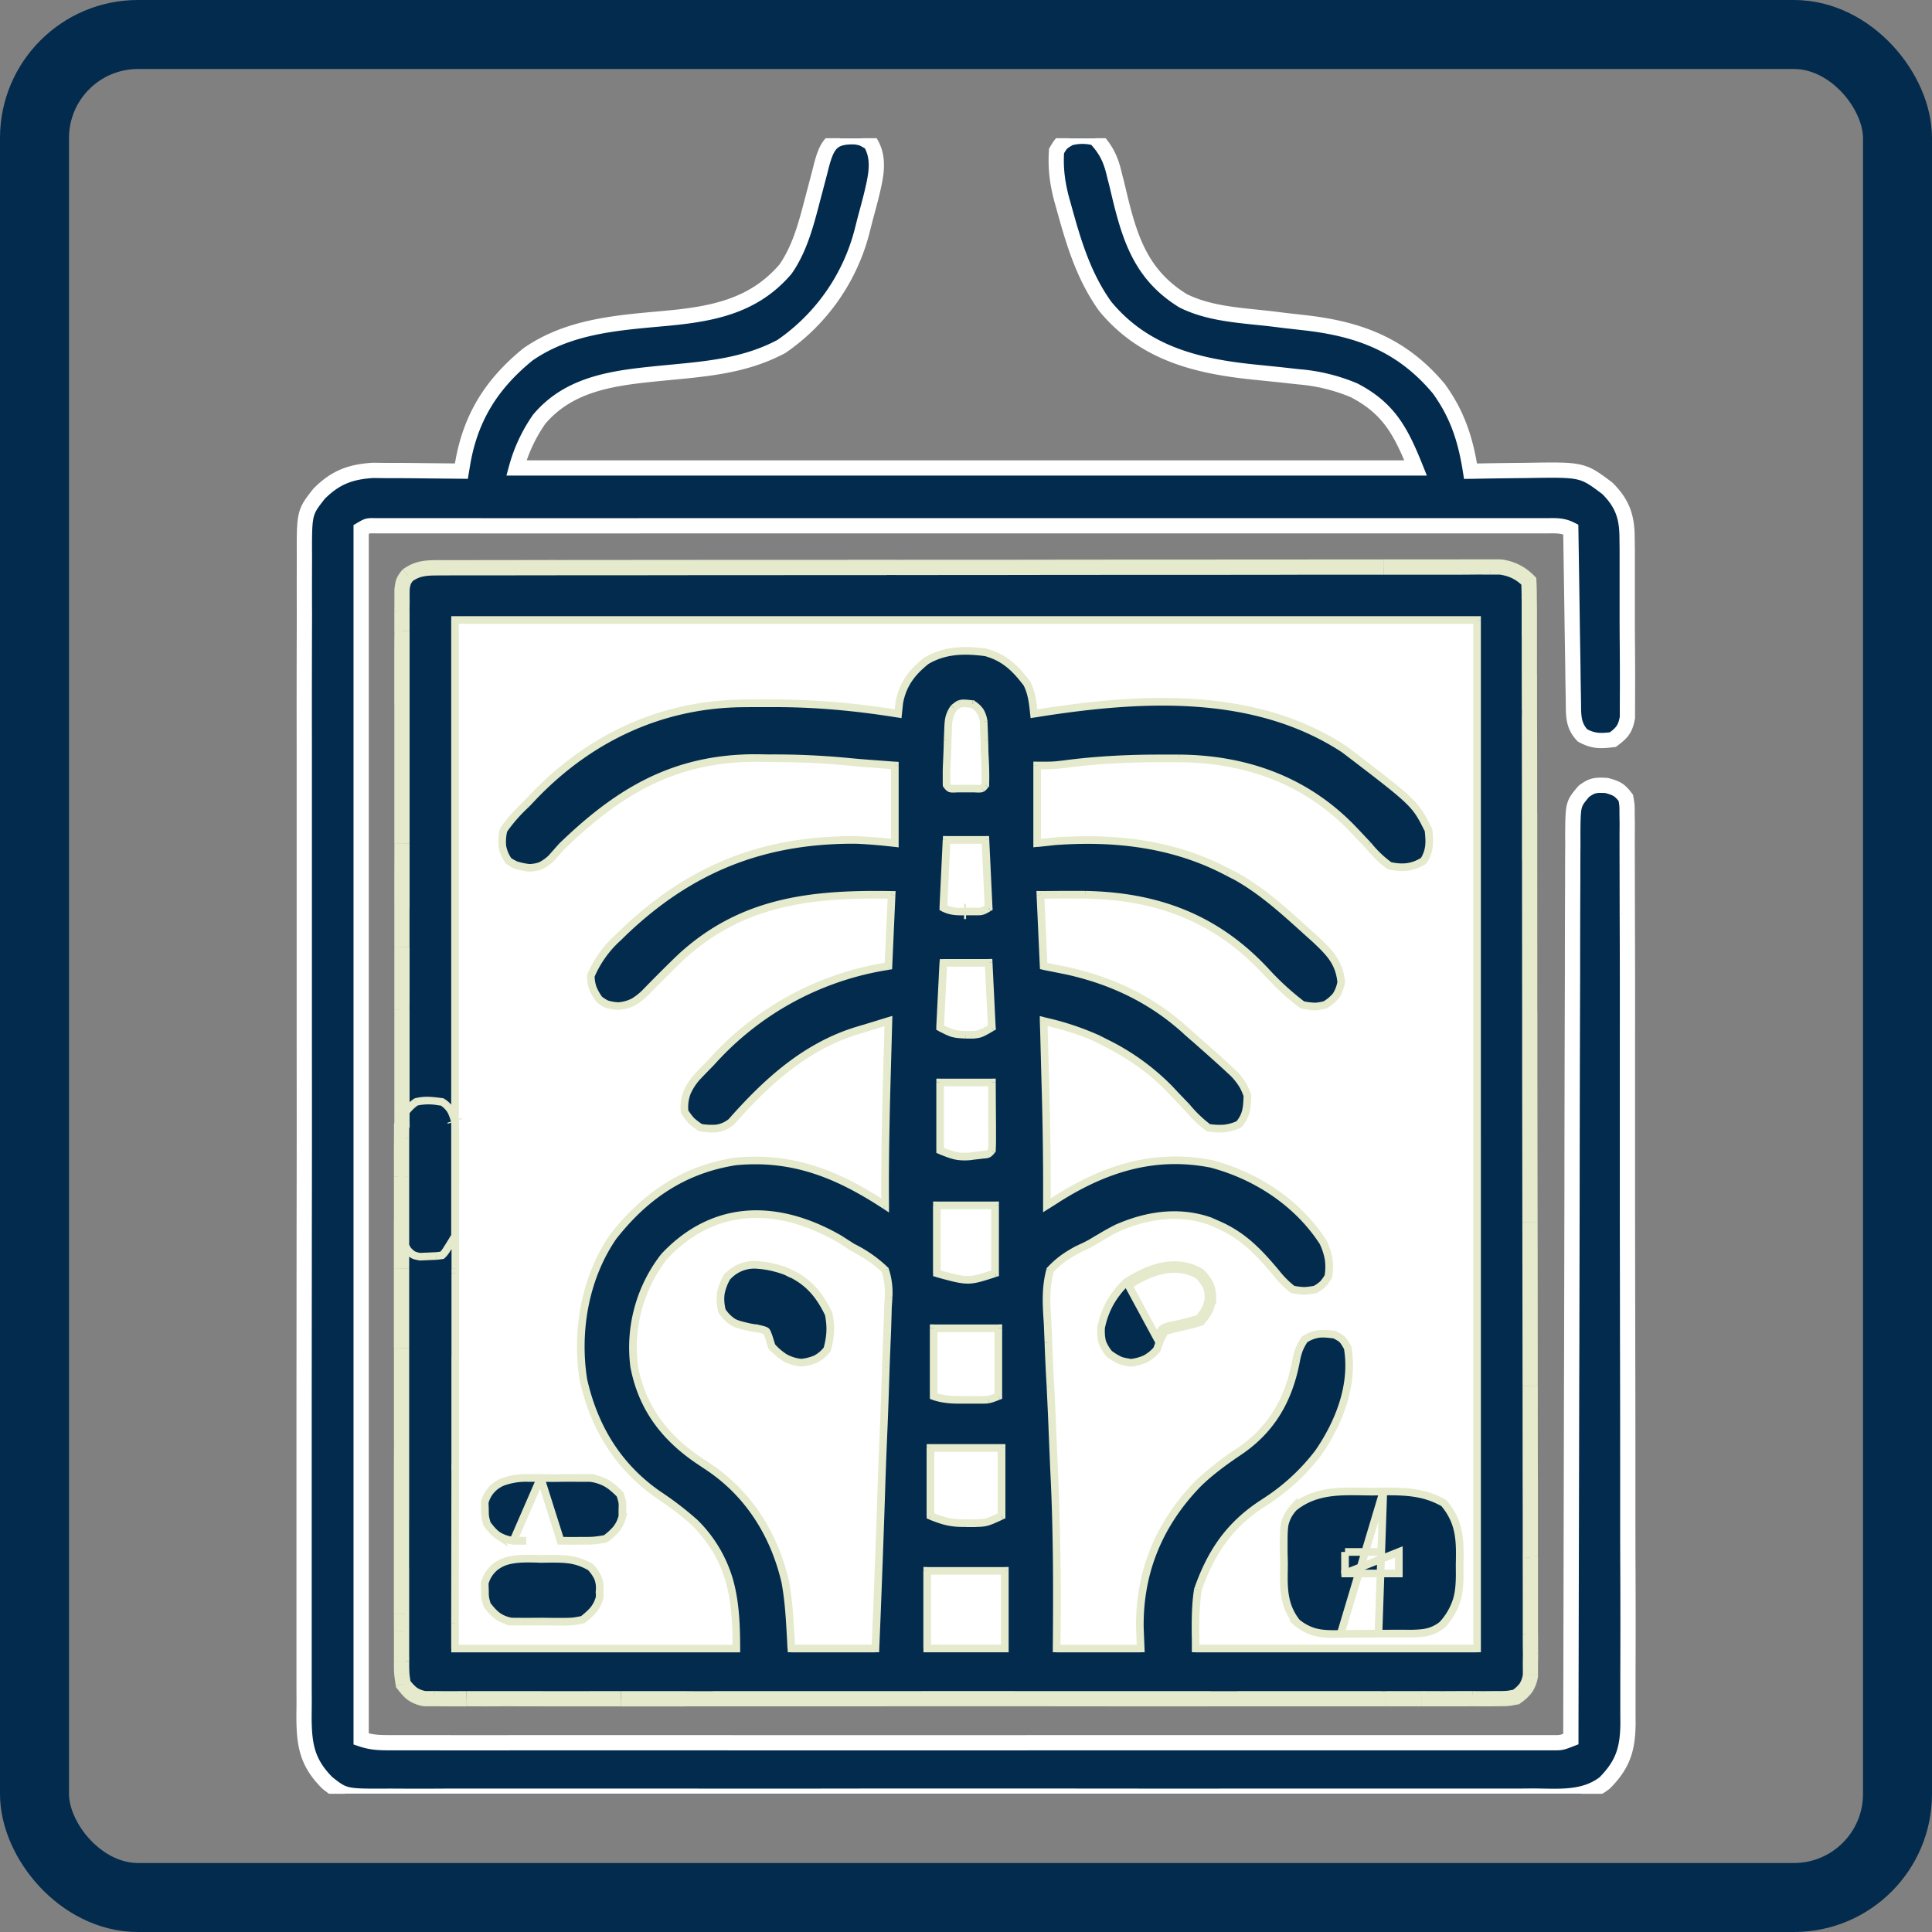 <svg xmlns="http://www.w3.org/2000/svg" width="28" height="28" fill="none"><rect width="100%" height="100%" fill="#808080" stroke="none"/><rect x=".5" y=".5" width="27" height="27" rx="1.5" stroke="#032B4D"/><g clip-path="url(#a)"><mask id="b" maskUnits="userSpaceOnUse" x="4.818" y="7.217" width="18" height="18" fill="#000"><path fill="#fff" d="M4.818 7.217h18v18h-18z"/><path d="M6.594 16.25c.004.103.006.205.006.308v.636l-.001.614v.641a1536.977 1536.977 0 0 1-.003 2.77v.086l-.001 2.22v.366h4.077c0-.753-.078-1.285-.603-1.824a4.694 4.694 0 0 0-.525-.402c-.585-.404-.933-.977-1.09-1.67-.11-.709.026-1.483.435-2.076.462-.588 1.018-.966 1.763-1.086.838-.082 1.489.187 2.177.637l-.001-.151c-.002-.554.008-1.107.024-1.66l.007-.253.016-.608-.358.11-.102.03c-.748.231-1.31.745-1.819 1.324-.153.113-.253.104-.44.082-.07-.048-.106-.073-.135-.102a.93.93 0 0 1-.099-.132c-.017-.225.05-.347.19-.512l.185-.191.086-.092A4.328 4.328 0 0 1 12.875 14l.047-1.031c-1.164-.022-2.178.087-3.069.916-.165.16-.327.322-.487.487-.136.131-.211.187-.402.208-.091-.01-.133-.014-.17-.03-.03-.011-.058-.031-.108-.067-.087-.124-.12-.19-.123-.343.092-.222.219-.382.39-.547l.074-.073c.973-.933 2.032-1.356 3.38-1.348.19.008.373.024.562.046v-1.124l-.426-.033a12.692 12.692 0 0 1-.295-.026c-.366-.037-.73-.045-1.098-.047l-.18-.003c-1.19-.005-2 .479-2.829 1.28l-.152.173c-.131.11-.162.128-.323.138-.103-.017-.147-.024-.188-.04-.031-.013-.06-.031-.11-.063-.103-.166-.106-.25-.07-.442.09-.138.201-.25.318-.365l.01-.01.107-.115c.801-.835 1.822-1.323 2.983-1.348l.378-.002h.1c.614 0 1.214.054 1.822.152l.016-.151c.047-.27.18-.447.394-.617.268-.158.553-.161.856-.122.275.074.434.232.603.455.069.14.083.273.099.426v.01l.08-.013c1.477-.232 3.117-.328 4.42.528 1.024.781 1.024.781 1.22 1.172.016.178.024.288-.07.442a.607.607 0 0 1-.493.074c-.124-.083-.216-.188-.313-.299l-.003-.003a29.42 29.42 0 0 0-.172-.181l-.086-.09c-.677-.682-1.54-.978-2.484-.983h-.28c-.46 0-.912.022-1.369.082-.168.02-.168.02-.402.02v1.126l.249-.027c.876-.065 1.73.032 2.516.448l.113.058c.37.205.681.486.994.77l.018.016.133.119c.209.196.355.34.383.631-.045.183-.075.222-.235.328-.063.014-.098.022-.134.024a.935.935 0 0 1-.194-.024c-.203-.145-.375-.325-.548-.505l-.036-.037c-.712-.737-1.554-1.035-2.563-1.053-.217-.002-.433 0-.65.002l.047 1.03.349.071c.647.145 1.223.418 1.714.867l.12.106c.523.461.642.567.712.698.02.04.037.08.058.134-.005.172-.01.284-.122.419-.162.072-.264.071-.44.05a1.806 1.806 0 0 1-.313-.298l-.006-.007a49.88 49.88 0 0 0-.174-.182l-.085-.09a3.369 3.369 0 0 0-.919-.657l-.09-.046a3.985 3.985 0 0 0-.804-.267l.005.154.015.58.007.25c.016.562.023 1.124.02 1.688l.145-.093c.696-.442 1.417-.674 2.249-.507.646.173 1.249.569 1.614 1.142.08.181.1.293.07.489-.036.057-.055.085-.078.109-.023.023-.052.042-.11.078-.078.013-.119.02-.159.02-.042 0-.083-.006-.168-.02a1.372 1.372 0 0 1-.235-.234c-.253-.304-.477-.543-.843-.703l-.114-.05c-.462-.166-.938-.09-1.376.109-.083.044-.166.09-.246.14-.14.082-.14.082-.286.15a1.41 1.41 0 0 0-.416.307c-.07.261-.054.51-.036.777l.002.03.008.242c.008.213.02.426.031.639.011.207.02.415.028.622v.007c.01.248.02.497.032.745.037.807.037 1.614.029 2.422h1.219l-.012-.304c-.01-.81.281-1.507.846-2.087.184-.179.392-.328.605-.472.467-.32.708-.752.814-1.308a.71.71 0 0 1 .123-.308c.155-.096.257-.093.436-.067.054.029.083.044.105.065a.54.54 0 0 1 .083.122c.09.54-.122 1.08-.424 1.52-.23.3-.48.527-.798.73-.488.314-.76.71-.95 1.254-.036.23-.034.464-.032.697v.158h4.079V8.985H6.594v7.266z"/><path d="M9.622 18.215a2.147 2.147 0 0 0-.43 1.596c.113.584.43 1.006.914 1.34l.16.107c.59.393.961.992 1.118 1.681.05.275.064.554.079.832l.006.12h1.219c.029-.709.056-1.418.08-2.128.01-.33.022-.659.036-.988.013-.318.024-.636.034-.954.004-.121.008-.242.014-.364.008-.17.013-.34.017-.51l.009-.151a1.051 1.051 0 0 0-.05-.389 1.865 1.865 0 0 0-.468-.328 18.801 18.801 0 0 1-.17-.11c-.88-.518-1.826-.55-2.568.246z"/><path fill-rule="evenodd" clip-rule="evenodd" d="m6.555 8.228-.167.001h-.013c-.178 0-.317 0-.468.11-.03.039-.045.06-.055.083-.012.027-.016.057-.026.121v.6l-.001.522V11.147c.001.36.002.721 0 1.082v1.491a86.65 86.65 0 0 0 .001.729v1.829l-.005.03v.183a23.923 23.923 0 0 0-.001.562c-.002.215-.002.43-.001.646V19.537c.001.447.002.894 0 1.341v1.255a174.009 174.009 0 0 1 0 1.255V23.97l.001.103c0 .1 0 .145.004.19.004.037.01.075.02.144.098.127.154.181.313.211h.146l.17.002c.093-.001.188-.002.282-.001h1.108a285.699 285.699 0 0 0 2.065 0h8.943c.382.002.764.002 1.147 0h1.68c.146-.001.146-.001.271-.024.134-.096.18-.15.211-.314v-.146l.001-.17c0-.095-.002-.19-.001-.285v-.532l-.001-.58-.001-1.14-.002-1.337c0-.794 0-1.587-.002-2.38l-.003-2.321v-.721l-.003-2.218v-.668l-.002-1.42v-.076l-.001-.51V9.23l-.001-.197v-.188l-.001-.168c0-.085-.002-.17-.006-.255a.675.675 0 0 0-.412-.205h-.144l-.167-.001h-.803l-.572.001h-1.12c-.44.002-.878.002-1.317.002-.781 0-1.563 0-2.344.002l-2.283.002h-.709a3877.934 3877.934 0 0 0-4.238.003h-.072a427.369 427.369 0 0 1-1.043.001h-.378zm.04 8.023-.005-.014c-.046-.136-.062-.185-.183-.267a3.279 3.279 0 0 1-.047-.006c-.119-.014-.207-.024-.328.005-.133.1-.178.156-.206.309v1.454c0 .159.002.246.083.383.076.078.076.078.18.098l.113-.005a2.534 2.534 0 0 0 .205-.015c.047-.047.047-.047.187-.281v-1.661zm0 0V8.985h14.812v14.906h-4.079v-.158a4.138 4.138 0 0 1 .033-.697c.19-.543.46-.94.949-1.254.319-.203.568-.43.798-.73.302-.44.514-.98.424-1.52a.54.54 0 0 0-.082-.122.498.498 0 0 0-.106-.066c-.179-.025-.281-.029-.436.068a.71.71 0 0 0-.123.308c-.106.556-.347.988-.814 1.308-.213.144-.42.293-.605.472-.565.58-.856 1.278-.846 2.087l.012.304h-1.22c.009-.808.009-1.614-.028-2.422a132.37 132.37 0 0 1-.032-.745v-.007a46.256 46.256 0 0 0-.028-.622 32.306 32.306 0 0 1-.04-.88l-.001-.03c-.018-.267-.034-.517.036-.778a1.41 1.41 0 0 1 .416-.306c.147-.069.147-.069.286-.152.08-.049.163-.095.246-.14.438-.197.914-.274 1.376-.109l.114.05c.366.161.59.4.843.704.077.094.138.158.235.234.085.014.126.02.168.02.04 0 .08-.007.16-.02.057-.036.086-.055.109-.078.023-.023.042-.052.078-.11a.762.762 0 0 0-.07-.488c-.365-.573-.968-.97-1.614-1.142-.832-.167-1.553.065-2.25.507l-.144.093a50.822 50.822 0 0 0-.02-1.689l-.007-.249-.015-.58-.005-.154c.278.069.546.141.804.267l.09.046c.346.178.646.377.919.658l.085.089.174.182.006.007c.098.11.192.214.313.297.176.022.278.023.44-.05.112-.134.117-.246.122-.418a1.32 1.32 0 0 0-.058-.134c-.07-.131-.189-.237-.711-.698l-.121-.106c-.491-.449-1.067-.722-1.714-.867l-.349-.07-.046-1.031c.216-.002.432-.004.649-.002 1.009.018 1.851.316 2.563 1.053l.036.037c.173.18.345.36.548.505a.935.935 0 0 0 .194.024c.036-.002.071-.01.134-.024.16-.106.19-.145.235-.328-.028-.292-.174-.435-.383-.631l-.133-.119-.018-.017c-.313-.283-.623-.564-.994-.769l-.113-.058c-.785-.416-1.64-.513-2.516-.448l-.25.027v-1.126c.235 0 .235 0 .403-.02.457-.06.909-.082 1.37-.082h.279c.943.005 1.807.3 2.484.983l.086.09.172.18.003.004c.097.111.189.216.313.299.184.039.33.028.492-.074.095-.154.087-.264.07-.442-.195-.39-.195-.39-1.218-1.172-1.304-.856-2.944-.76-4.42-.528l-.08.012-.001-.009c-.016-.153-.03-.286-.099-.426-.17-.223-.328-.381-.603-.455-.303-.04-.588-.036-.856.122-.214.17-.347.346-.394.617l-.016.152a11.204 11.204 0 0 0-1.823-.153h-.099l-.378.002c-1.161.025-2.182.513-2.983 1.348l-.108.115-.01.01c-.116.115-.228.227-.318.365-.035.193-.032.276.07.442.051.032.08.05.11.063.042.016.086.023.19.04.16-.01.191-.028.322-.138l.152-.173c.828-.801 1.64-1.285 2.83-1.28l.179.003c.368.002.732.01 1.098.047.098.01.197.019.295.027l.426.031v1.126a7.52 7.52 0 0 0-.562-.047c-1.348-.008-2.407.415-3.38 1.348l-.074.073c-.171.165-.298.325-.39.547.004.152.036.219.123.343.05.036.078.056.108.068.037.015.079.02.17.029.19-.02.266-.077.402-.208.16-.165.322-.327.487-.487.891-.83 1.905-.938 3.07-.916L12.874 14a4.328 4.328 0 0 0-2.492 1.315l-.086.092-.184.19c-.142.166-.208.288-.19.513a.93.93 0 0 0 .098.132c.03.03.064.054.136.102.186.022.286.031.44-.082.508-.58 1.07-1.093 1.818-1.324l.102-.03.358-.11-.016.608-.007.253a52.499 52.499 0 0 0-.024 1.66v.15c-.687-.45-1.338-.718-2.176-.636-.745.12-1.3.498-1.763 1.086-.41.593-.545 1.367-.434 2.076.156.693.504 1.266 1.09 1.67.183.125.36.252.524.402.525.539.603 1.071.603 1.824H6.594v-.366l.002-2.22v-.085a2444.65 2444.65 0 0 1 .003-2.77V16.557c0-.103 0-.205-.005-.307zm7.146-5.672c.004-.134.007-.209.085-.32a.32.32 0 0 1 .083-.056c.036-.014.08-.01.185 0 .11.076.137.12.162.251l.004.128.006.14.004.144.004.087c.006.141.012.282.008.423a.172.172 0 0 1-.049.047c-.02.01-.045.009-.104.006h-.258c-.058.003-.084.004-.104-.006-.015-.007-.027-.022-.048-.047v-.182c0-.046.002-.091.006-.182l.006-.146.004-.145.005-.139v-.003zm-.069 2.578.047-.984h.563l.046.984c-.045.027-.068.04-.093.047a.415.415 0 0 1-.109.006h-.154a.573.573 0 0 1-.3-.053zm-.047 1.734.047-.937h.656l.047.937c-.103.06-.143.083-.185.094-.026.007-.053.009-.096.013L14 14.997a.98.98 0 0 1-.182-.02 1.035 1.035 0 0 1-.193-.086zm0 1.782v-.985h.75l.003.348v.142l.002.14v.135c0 .073 0 .146-.005.22-.02.025-.032.039-.047.047-.02.011-.043.013-.098.018l-.124.014c-.211.026-.267.006-.48-.08zm-.046 1.78v-.983h.843v.984c-.181.059-.278.09-.376.094-.112.004-.225-.027-.467-.094zm-4.387 1.358a2.147 2.147 0 0 1 .43-1.596c.742-.796 1.689-.764 2.568-.245l.17.109c.174.094.328.186.469.328.046.136.05.245.049.389l-.01.152c-.003.17-.008.34-.016.51-.006.12-.01.242-.014.363-.01.318-.02.636-.034.954-.014.33-.026.659-.037.988-.023.71-.05 1.42-.08 2.128H11.47l-.006-.12a6.568 6.568 0 0 0-.079-.832c-.157-.69-.529-1.288-1.118-1.68a44.474 44.474 0 0 1-.16-.108c-.484-.334-.801-.756-.914-1.34zm4.34.424v-.984h.937v.984a.83.83 0 0 1-.14.047c-.037.007-.076.007-.153.006h-.188c-.167 0-.296 0-.456-.053zm-.047 1.735v-.985h1.031v.985c-.127.058-.179.082-.233.093-.037.008-.075.01-.139.013L14 22.075a1.12 1.12 0 0 1-.515-.105zm-.047 1.921v-1.125h1.125v1.125h-1.125z"/><path d="M6.594 17.912v-1.661l-.004-.014c-.046-.136-.062-.185-.183-.267a3.279 3.279 0 0 1-.047-.006c-.119-.014-.207-.024-.328.005-.133.1-.178.156-.206.309v1.454c0 .159.002.246.083.383.076.078.076.078.18.098l.113-.005a2.534 2.534 0 0 0 .205-.015c.047-.047.047-.047.187-.281zM13.74 10.582l-.005.14-.004.144-.006.146a8.03 8.03 0 0 0-.006.182v.182c.021.025.033.04.048.047.02.01.046.009.104.006h.258c.06.003.085.004.104-.006a.172.172 0 0 0 .049-.047 5.466 5.466 0 0 0-.012-.51l-.004-.145-.006-.139-.004-.128c-.025-.13-.053-.175-.162-.25-.106-.01-.149-.015-.185-.001a.32.32 0 0 0-.083.056c-.078.111-.08.186-.085.32v.003zM13.72 12.173l-.048.984a.573.573 0 0 0 .3.053h.154c.056 0 .083 0 .109-.006.025-.007.048-.02.094-.047l-.047-.984h-.563zM13.672 13.954l-.047.937c.097.05.144.073.193.086a.98.98 0 0 0 .182.02h.094c.043-.003.07-.005.096-.012.042-.011.082-.034.185-.094l-.046-.937h-.657zM13.625 15.688v.985c.214.085.27.105.48.079l.125-.014c.055-.005.079-.007.098-.018.015-.008.026-.022.047-.047.005-.073.005-.147.005-.22v-.134l-.002-.141v-.142l-.003-.348h-.75zM13.579 17.47v.984c.242.067.355.098.467.094.098-.004.195-.035.376-.094v-.985h-.844zM13.532 19.25v.985c.16.054.29.053.456.053h.188c.077 0 .116 0 .152-.006a.83.83 0 0 0 .141-.047v-.984h-.937zM13.485 20.985v.985c.208.083.302.106.515.105h.144c.064-.002.102-.004.14-.012.053-.011.105-.035.232-.093v-.985h-1.031zM13.438 22.766v1.125h1.125v-1.125h-1.125z"/></mask><path d="M6.594 16.25c.004.103.006.205.006.308v.636l-.001.614v.641a1536.977 1536.977 0 0 1-.003 2.77v.086l-.001 2.22v.366h4.077c0-.753-.078-1.285-.603-1.824a4.694 4.694 0 0 0-.525-.402c-.585-.404-.933-.977-1.09-1.67-.11-.709.026-1.483.435-2.076.462-.588 1.018-.966 1.763-1.086.838-.082 1.489.187 2.177.637l-.001-.151c-.002-.554.008-1.107.024-1.66l.007-.253.016-.608-.358.11-.102.03c-.748.231-1.31.745-1.819 1.324-.153.113-.253.104-.44.082-.07-.048-.106-.073-.135-.102a.93.93 0 0 1-.099-.132c-.017-.225.05-.347.19-.512l.185-.191.086-.092A4.328 4.328 0 0 1 12.875 14l.047-1.031c-1.164-.022-2.178.087-3.069.916-.165.16-.327.322-.487.487-.136.131-.211.187-.402.208-.091-.01-.133-.014-.17-.03-.03-.011-.058-.031-.108-.067-.087-.124-.12-.19-.123-.343.092-.222.219-.382.39-.547l.074-.073c.973-.933 2.032-1.356 3.38-1.348.19.008.373.024.562.046v-1.124l-.426-.033a12.692 12.692 0 0 1-.295-.026c-.366-.037-.73-.045-1.098-.047l-.18-.003c-1.19-.005-2 .479-2.829 1.28l-.152.173c-.131.11-.162.128-.323.138-.103-.017-.147-.024-.188-.04-.031-.013-.06-.031-.11-.063-.103-.166-.106-.25-.07-.442.09-.138.201-.25.318-.365l.01-.01.107-.115c.801-.835 1.822-1.323 2.983-1.348l.378-.002h.1c.614 0 1.214.054 1.822.152l.016-.151c.047-.27.18-.447.394-.617.268-.158.553-.161.856-.122.275.074.434.232.603.455.069.14.083.273.099.426v.01l.08-.013c1.477-.232 3.117-.328 4.42.528 1.024.781 1.024.781 1.22 1.172.016.178.024.288-.07.442a.607.607 0 0 1-.493.074c-.124-.083-.216-.188-.313-.299l-.003-.003a29.42 29.42 0 0 0-.172-.181l-.086-.09c-.677-.682-1.54-.978-2.484-.983h-.28c-.46 0-.912.022-1.369.082-.168.02-.168.02-.402.02v1.126l.249-.027c.876-.065 1.73.032 2.516.448l.113.058c.37.205.681.486.994.77l.018.016.133.119c.209.196.355.34.383.631-.045.183-.075.222-.235.328-.063.014-.098.022-.134.024a.935.935 0 0 1-.194-.024c-.203-.145-.375-.325-.548-.505l-.036-.037c-.712-.737-1.554-1.035-2.563-1.053-.217-.002-.433 0-.65.002l.047 1.03.349.071c.647.145 1.223.418 1.714.867l.12.106c.523.461.642.567.712.698.02.04.037.08.058.134-.005.172-.01.284-.122.419-.162.072-.264.071-.44.05a1.806 1.806 0 0 1-.313-.298l-.006-.007a49.88 49.88 0 0 0-.174-.182l-.085-.09a3.369 3.369 0 0 0-.919-.657l-.09-.046a3.985 3.985 0 0 0-.804-.267l.005.154.015.58.007.25c.016.562.023 1.124.02 1.688l.145-.093c.696-.442 1.417-.674 2.249-.507.646.173 1.249.569 1.614 1.142.08.181.1.293.07.489-.036.057-.055.085-.078.109-.023.023-.052.042-.11.078-.078.013-.119.02-.159.02-.042 0-.083-.006-.168-.02a1.372 1.372 0 0 1-.235-.234c-.253-.304-.477-.543-.843-.703l-.114-.05c-.462-.166-.938-.09-1.376.109-.083.044-.166.09-.246.14-.14.082-.14.082-.286.15a1.41 1.41 0 0 0-.416.307c-.07.261-.054.51-.036.777l.002.03.008.242c.008.213.02.426.031.639.011.207.02.415.028.622v.007c.01.248.02.497.032.745.037.807.037 1.614.029 2.422h1.219l-.012-.304c-.01-.81.281-1.507.846-2.087.184-.179.392-.328.605-.472.467-.32.708-.752.814-1.308a.71.71 0 0 1 .123-.308c.155-.096.257-.093.436-.067.054.029.083.044.105.065a.54.54 0 0 1 .083.122c.09.54-.122 1.08-.424 1.52-.23.3-.48.527-.798.73-.488.314-.76.71-.95 1.254-.036.23-.034.464-.032.697v.158h4.079V8.985H6.594v7.266z" fill="#fff"/><path d="M9.622 18.215a2.147 2.147 0 0 0-.43 1.596c.113.584.43 1.006.914 1.34l.16.107c.59.393.961.992 1.118 1.681.05.275.064.554.079.832l.006.12h1.219c.029-.709.056-1.418.08-2.128.01-.33.022-.659.036-.988.013-.318.024-.636.034-.954.004-.121.008-.242.014-.364.008-.17.013-.34.017-.51l.009-.151a1.051 1.051 0 0 0-.05-.389 1.865 1.865 0 0 0-.468-.328 18.801 18.801 0 0 1-.17-.11c-.88-.518-1.826-.55-2.568.246z" fill="#fff"/><path fill-rule="evenodd" clip-rule="evenodd" d="m6.555 8.228-.167.001h-.013c-.178 0-.317 0-.468.11-.03.039-.045.06-.055.083-.012.027-.016.057-.026.121v.6l-.001.522V11.147c.001.36.002.721 0 1.082v1.491a86.65 86.65 0 0 0 .001.729v1.829l-.005.03v.183a23.923 23.923 0 0 0-.001.562c-.002.215-.002.43-.001.646V19.537c.001.447.002.894 0 1.341v1.255a174.009 174.009 0 0 1 0 1.255V23.97l.001.103c0 .1 0 .145.004.19.004.037.01.075.02.144.098.127.154.181.313.211h.146l.17.002c.093-.001.188-.002.282-.001h1.108a285.699 285.699 0 0 0 2.065 0h8.943c.382.002.764.002 1.147 0h1.68c.146-.001.146-.001.271-.024.134-.096.18-.15.211-.314v-.146l.001-.17c0-.095-.002-.19-.001-.285v-.532l-.001-.58-.001-1.14-.002-1.337c0-.794 0-1.587-.002-2.38l-.003-2.321v-.721l-.003-2.218v-.668l-.002-1.42v-.076l-.001-.51V9.23l-.001-.197v-.188l-.001-.168c0-.085-.002-.17-.006-.255a.675.675 0 0 0-.412-.205h-.144l-.167-.001h-.803l-.572.001h-1.12c-.44.002-.878.002-1.317.002-.781 0-1.563 0-2.344.002l-2.283.002h-.709a3877.934 3877.934 0 0 0-4.238.003h-.072a427.369 427.369 0 0 1-1.043.001h-.378zm.04 8.023-.005-.014c-.046-.136-.062-.185-.183-.267a3.279 3.279 0 0 1-.047-.006c-.119-.014-.207-.024-.328.005-.133.1-.178.156-.206.309v1.454c0 .159.002.246.083.383.076.078.076.078.18.098l.113-.005a2.534 2.534 0 0 0 .205-.015c.047-.047.047-.047.187-.281v-1.661zm0 0V8.985h14.812v14.906h-4.079v-.158a4.138 4.138 0 0 1 .033-.697c.19-.543.46-.94.949-1.254.319-.203.568-.43.798-.73.302-.44.514-.98.424-1.52a.54.54 0 0 0-.082-.122.498.498 0 0 0-.106-.066c-.179-.025-.281-.029-.436.068a.71.71 0 0 0-.123.308c-.106.556-.347.988-.814 1.308-.213.144-.42.293-.605.472-.565.58-.856 1.278-.846 2.087l.012.304h-1.22c.009-.808.009-1.614-.028-2.422a132.37 132.37 0 0 1-.032-.745v-.007a46.256 46.256 0 0 0-.028-.622 32.306 32.306 0 0 1-.04-.88l-.001-.03c-.018-.267-.034-.517.036-.778a1.41 1.41 0 0 1 .416-.306c.147-.069.147-.069.286-.152.08-.049.163-.095.246-.14.438-.197.914-.274 1.376-.109l.114.05c.366.161.59.4.843.704.077.094.138.158.235.234.085.014.126.02.168.02.04 0 .08-.007.16-.02.057-.036.086-.055.109-.078.023-.023.042-.052.078-.11a.762.762 0 0 0-.07-.488c-.365-.573-.968-.97-1.614-1.142-.832-.167-1.553.065-2.25.507l-.144.093a50.822 50.822 0 0 0-.02-1.689l-.007-.249-.015-.58-.005-.154c.278.069.546.141.804.267l.09.046c.346.178.646.377.919.658l.085.089.174.182.006.007c.098.11.192.214.313.297.176.022.278.023.44-.05.112-.134.117-.246.122-.418a1.32 1.32 0 0 0-.058-.134c-.07-.131-.189-.237-.711-.698l-.121-.106c-.491-.449-1.067-.722-1.714-.867l-.349-.07-.046-1.031c.216-.002.432-.004.649-.002 1.009.018 1.851.316 2.563 1.053l.036.037c.173.18.345.36.548.505a.935.935 0 0 0 .194.024c.036-.002.071-.01.134-.024.16-.106.19-.145.235-.328-.028-.292-.174-.435-.383-.631l-.133-.119-.018-.017c-.313-.283-.623-.564-.994-.769l-.113-.058c-.785-.416-1.64-.513-2.516-.448l-.25.027v-1.126c.235 0 .235 0 .403-.02.457-.06.909-.082 1.37-.082h.279c.943.005 1.807.3 2.484.983l.086.09.172.18.003.004c.097.111.189.216.313.299.184.039.33.028.492-.074.095-.154.087-.264.07-.442-.195-.39-.195-.39-1.218-1.172-1.304-.856-2.944-.76-4.42-.528l-.08.012-.001-.009c-.016-.153-.03-.286-.099-.426-.17-.223-.328-.381-.603-.455-.303-.04-.588-.036-.856.122-.214.17-.347.346-.394.617l-.016.152a11.204 11.204 0 0 0-1.823-.153h-.099l-.378.002c-1.161.025-2.182.513-2.983 1.348l-.108.115-.01.01c-.116.115-.228.227-.318.365-.035.193-.032.276.07.442.051.032.08.05.11.063.042.016.086.023.19.04.16-.01.191-.028.322-.138l.152-.173c.828-.801 1.64-1.285 2.83-1.28l.179.003c.368.002.732.01 1.098.047.098.01.197.019.295.027l.426.031v1.126a7.52 7.52 0 0 0-.562-.047c-1.348-.008-2.407.415-3.38 1.348l-.074.073c-.171.165-.298.325-.39.547.004.152.036.219.123.343.05.036.078.056.108.068.037.015.079.02.17.029.19-.02.266-.077.402-.208.16-.165.322-.327.487-.487.891-.83 1.905-.938 3.07-.916L12.874 14a4.328 4.328 0 0 0-2.492 1.315l-.086.092-.184.19c-.142.166-.208.288-.19.513a.93.93 0 0 0 .098.132c.03.03.064.054.136.102.186.022.286.031.44-.082.508-.58 1.07-1.093 1.818-1.324l.102-.03.358-.11-.016.608-.007.253a52.499 52.499 0 0 0-.024 1.66v.15c-.687-.45-1.338-.718-2.176-.636-.745.12-1.3.498-1.763 1.086-.41.593-.545 1.367-.434 2.076.156.693.504 1.266 1.09 1.67.183.125.36.252.524.402.525.539.603 1.071.603 1.824H6.594v-.366l.002-2.22v-.085a2444.65 2444.65 0 0 1 .003-2.77V16.557c0-.103 0-.205-.005-.307zm7.146-5.672c.004-.134.007-.209.085-.32a.32.32 0 0 1 .083-.056c.036-.014.08-.01.185 0 .11.076.137.12.162.251l.004.128.006.14.004.144.004.087c.006.141.012.282.008.423a.172.172 0 0 1-.049.047c-.02.01-.045.009-.104.006h-.258c-.058.003-.084.004-.104-.006-.015-.007-.027-.022-.048-.047v-.182c0-.046.002-.091.006-.182l.006-.146.004-.145.005-.139v-.003zm-.069 2.578.047-.984h.563l.046.984c-.045.027-.068.04-.093.047a.415.415 0 0 1-.109.006h-.154a.573.573 0 0 1-.3-.053zm-.047 1.734.047-.937h.656l.047.937c-.103.06-.143.083-.185.094-.026.007-.053.009-.096.013L14 14.997a.98.98 0 0 1-.182-.02 1.035 1.035 0 0 1-.193-.086zm0 1.782v-.985h.75l.003.348v.142l.002.14v.135c0 .073 0 .146-.005.22-.02.025-.032.039-.047.047-.02.011-.043.013-.098.018l-.124.014c-.211.026-.267.006-.48-.08zm-.046 1.78v-.983h.843v.984c-.181.059-.278.09-.376.094-.112.004-.225-.027-.467-.094zm-4.387 1.358a2.147 2.147 0 0 1 .43-1.596c.742-.796 1.689-.764 2.568-.245l.17.109c.174.094.328.186.469.328.046.136.05.245.049.389l-.01.152c-.003.17-.008.34-.016.51-.006.12-.01.242-.014.363-.01.318-.02.636-.034.954-.014.33-.026.659-.037.988-.023.71-.05 1.42-.08 2.128H11.47l-.006-.12a6.568 6.568 0 0 0-.079-.832c-.157-.69-.529-1.288-1.118-1.68a44.474 44.474 0 0 1-.16-.108c-.484-.334-.801-.756-.914-1.34zm4.34.424v-.984h.937v.984a.83.83 0 0 1-.14.047c-.037.007-.076.007-.153.006h-.188c-.167 0-.296 0-.456-.053zm-.047 1.735v-.985h1.031v.985c-.127.058-.179.082-.233.093-.037.008-.075.01-.139.013L14 22.075a1.12 1.12 0 0 1-.515-.105zm-.047 1.921v-1.125h1.125v1.125h-1.125z" fill="#032B4D"/><path d="M6.594 17.912v-1.661l-.004-.014c-.046-.136-.062-.185-.183-.267a3.279 3.279 0 0 1-.047-.006c-.119-.014-.207-.024-.328.005-.133.1-.178.156-.206.309v1.454c0 .159.002.246.083.383.076.078.076.078.18.098l.113-.005a2.534 2.534 0 0 0 .205-.015c.047-.047.047-.047.187-.281z" fill="#032B4D"/><path d="m13.74 10.582-.005.14-.004.144-.006.146a8.03 8.03 0 0 0-.006.182v.182c.021.025.033.04.048.047.02.01.046.009.104.006h.258c.06.003.085.004.104-.006a.172.172 0 0 0 .049-.047 5.466 5.466 0 0 0-.012-.51l-.004-.145-.006-.139-.004-.128c-.025-.13-.053-.175-.162-.25-.106-.01-.149-.015-.185-.001a.32.32 0 0 0-.083.056c-.078.111-.08.186-.085.32v.003zM13.72 12.173l-.048.984a.573.573 0 0 0 .3.053h.154c.056 0 .083 0 .109-.006.025-.007.048-.02.094-.047l-.047-.984h-.563zM13.672 13.954l-.047.937c.097.05.144.073.193.086a.98.98 0 0 0 .182.02h.094c.043-.003.07-.005.096-.012.042-.011.082-.034.185-.094l-.046-.937h-.657zM13.625 15.688v.985c.214.085.27.105.48.079l.125-.014c.055-.005.079-.007.098-.018.015-.008.026-.022.047-.047.005-.073.005-.147.005-.22v-.134l-.002-.141v-.142l-.003-.348h-.75zM13.579 17.47v.984c.242.067.355.098.467.094.098-.004.195-.035.376-.094v-.985h-.844zM13.532 19.25v.985c.16.054.29.053.456.053h.188c.077 0 .116 0 .152-.006a.83.83 0 0 0 .141-.047v-.984h-.937zM13.485 20.985v.985c.208.083.302.106.515.105h.144c.064-.002.102-.004.14-.012.053-.011.105-.035.232-.093v-.985h-1.031zM13.438 22.766v1.125h1.125v-1.125h-1.125z" fill="#fff"/><path d="M6.555 8.228v-.055.055zm.184 0v.056-.055zm5.688-.004v-.055.055zm.141 0v.055-.055zm.284 0v-.055.055zm8.749-.006v.055-.055zm.563.628h.055-.055zm0 .188h-.056.056zm.006 6.211h.056-.055zm.01 8.89h-.055.055zm-.651.485v.055-.055zm-3.723 0v-.056.056zm-7.745 0v.055-.055zm-3.758-.002v-.055.055zm-.271-8.648-.013-.054-.012.003-.009.006.034.044zm.375 0 .03-.046-.01-.008-.014-.001-.006.055zm.193.588h-.055.055zm0 .095h.055H6.6zm0 .315h-.056.055zm0 .226h.055-.056zm-.001.614h-.055.055zm0 .641h.055-.055zm-.001 1.215h-.056.056zm-.002 1.641h.056-.056zm-.002 2.586H6.54v.056h.055v-.056zm4.078 0v.056h.055v-.056h-.055zm-.603-1.824.04-.039-.003-.002-.037.04zm-.525-.402-.031.045.031-.045zm-1.09-1.67-.054.008v.004l.055-.012zm.435-2.076-.043-.034-.002.003.045.031zm1.763-1.086-.005-.055h-.004l.01.055zm2.177.637-.03.046.085.056v-.103h-.056zm-.001-.151h-.056.056zm.024-1.66.055.002-.055-.002zm.023-.861.056.001.002-.076-.074.022.016.053zm-.358.11.016.052-.016-.053zm-.102.03-.016-.053.016.053zm-1.819 1.324.034.045.008-.009-.042-.036zm-.44.082-.03.046.01.008.014.001.007-.055zm-.234-.234-.055.004.001.015.009.012.045-.03zm.19-.512-.04-.039-.001.003.042.036zm.185-.191.04.039v-.001l-.04-.038zm.086-.092-.04-.038h-.001l.04.038zM12.875 14l.01.054.044-.007.002-.045-.056-.002zm.047-1.031.055.002.003-.057h-.057v.055zm-3.069.916-.037-.04h-.001l.038.04zm-.487.487.038.04.001-.002-.04-.038zm-.402.208-.006.056.012-.001-.006-.055zm-.278-.097-.045.032.005.008.008.005.032-.045zm-.123-.343-.051-.02-.005.01v.012l.056-.002zm.39-.547.038.04-.038-.04zm.074-.073-.038-.04.038.04zm3.38-1.348.002-.056h-.002v.056zm.562.046-.006.055.061.008v-.063h-.055zm0-1.124h.055v-.052l-.05-.004-.005.056zm-.426-.033-.004.056.004-.056zm-.295-.026.006-.055-.006.055zm-1.098-.047-.001.055v-.055zm-.18-.003.001-.055v.055zm-2.829 1.28-.039-.04-.002.004.041.036zm-.152.173.036.043.005-.006-.041-.037zm-.323.138-.009.056h.013l-.004-.056zm-.298-.103-.047.03.006.01.011.007.03-.047zm-.07-.442-.047-.03-.006.01-.002.01.054.01zm.327-.375.04.04v-.002l-.04-.038zm.108-.115-.04-.038.04.038zm2.983-1.348v-.055.055zm.378-.002v.056-.056zm.1 0v-.055.055zm1.822.152-.009.055.058.01.006-.059-.055-.005zm.016-.151-.055-.01v.004l.055.006zm.394-.617-.028-.048-.006.005.034.043zm.856-.122.014-.054h-.007l-.007.054zm.603.455.05-.025-.006-.008-.044.033zm.1.435-.055.006.006.059.058-.01-.01-.054zm.08-.012-.01-.055.01.055zm4.42.528.033-.044-.003-.002-.03.046zm1.218 1.172.056-.005-.001-.01-.005-.01-.05.025zm-.07.442.03.047.01-.007.007-.01-.047-.03zm-.492.074-.03.046.008.006.01.002.012-.054zm-.316-.302.041-.037h-.001l-.04.037zm-.172-.181-.04.038.04-.038zm-.086-.09.04-.038v-.001l-.04.039zm-2.484-.983v-.055.055zm-.185 0v.055-.055zm-.095 0v-.055.055zm-1.369.082.007.055-.007-.055zm-.402.02v-.055h-.056v.056h.056zm0 1.126h-.056v.061l.061-.007-.005-.054zm.249-.027-.004-.055h-.002l.006.055zm2.516.448-.026.05h.001l.025-.05zm.113.058.027-.048-.002-.001-.025.05zm1.012.786-.037.041.037-.04zm.133.119.038-.04-.001-.001-.037.04zm.383.631.054.013.002-.009-.001-.01-.055.006zm-.235.328.013.054.01-.002.008-.006-.03-.046zm-.328 0-.032.045.01.008.013.002.01-.055zm-.584-.542.04-.039-.04.039zm-2.563-1.053v-.056.056zm-.65.002v-.056h-.057l.002.058.056-.002zm.047 1.03-.055.003.002.043.043.009.01-.054zm.349.071.012-.054h-.001l-.011.054zm1.714.867-.037.041.037-.04zm.12.106.037-.041-.036.041zm.77.832.056.002v-.012l-.004-.01-.052.02zm-.122.419.022.05.012-.005.008-.01-.043-.035zm-.44.05-.031.045.01.008.014.001.007-.055zm-.32-.305.042-.037-.001-.001-.04.038zm-.173-.182-.04.038.04-.038zm-.085-.09.04-.037-.04.038zm-.919-.657-.025.05.025-.05zm-.09-.046.025-.05-.025.05zm-.804-.267.014-.054-.07-.018.001.073.055-.001zm.005.154.055-.001-.055.001zm.015.58-.055.002.055-.002zm.007.25.056-.002-.056.001zm.02 1.688h-.055v.1l.085-.054-.03-.046zm.145-.093-.03-.046.03.046zm2.249-.507.014-.053h-.003l-.011.053zm1.614 1.142.051-.023-.004-.007-.047.03zm.07.489.047.03.006-.01.002-.012-.055-.008zm-.187.187.009.055.011-.002.01-.006-.03-.047zm-.328 0-.034.044.01.009.015.002.009-.055zm-.235-.234.043-.035-.043.035zm-.843-.703-.023.05.023-.05zm-.114-.05.023-.051-.004-.002-.019.052zm-1.376.109-.023-.05h-.003l.026.05zm-.246.14.028.047-.028-.048zm-.286.15-.024-.05-.002.002.026.049zm-.416.307-.04-.038-.01.01-.003.014.053.014zm-.034.808.055-.002v-.002l-.055.004zm.008.241-.055.002.056-.002zm.031.639.055-.003-.055.003zm.028.63-.055.002.055-.003zm.032.744.055-.003-.055.003zm.029 2.422h-.055v.056h.055v-.056zm1.219 0v.056h.057l-.002-.058-.055.002zm-.012-.304h-.055v.002l.055-.002zm.846-2.087-.039-.04-.001.002.04.038zm.605-.472.03.046-.03-.046zm.814-1.308-.055-.011.055.01zm.123-.308-.03-.047-.01.006-.006.01.046.03zm.436-.067.026-.05-.008-.004-.01-.001-.008.055zm.188.187.054-.01-.002-.009-.005-.009-.047.028zm-.424 1.52.044.035.002-.003-.046-.031zm-.798.73-.03-.047.03.047zm-.95 1.254-.052-.019-.002.01.055.009zm-.032.855h-.055v.056h.055v-.056zm4.079 0v.056h.055v-.056h-.055zm0-14.906h.055V8.93h-.055v.055zm-14.813 0V8.93H6.54v.055h.055zm0 8.927.048.028.007-.013v-.015h-.055zm-.187.281.006.055.02-.002.013-.014-.04-.039zm-.205.015-.002-.055h-.001l.003.055zm-.113.005-.01.056h.013l-.003-.056zm-.18-.098-.049.03.01.009.04-.039zm-.083-.384h.056-.056zm0-9.04h.056-.056zm8 1.568-.035-.043-.005.005-.005.006.045.032zm-.086.323.056.002-.056-.002zm-.005.14-.055-.003.055.002zm-.004.144.055.002-.055-.002zm-.006.146-.055-.002.055.002zm-.006.364h-.055v.02l.013.015.042-.035zm.152.053v-.055h-.003l.003.055zm.13 0v-.056.056zm.128 0 .003-.055h-.002v.055zm.153-.053.042.035.012-.015v-.018l-.054-.002zm-.012-.51-.055.002.055-.002zm-.004-.145.055-.001v-.001l-.055.002zm-.006-.139-.055.002.055-.002zm-.004-.128.056-.002-.002-.008-.054.01zm-.162-.25.032-.046-.012-.008-.014-.001-.006.055zm-.375 1.969v-.056h-.053l-.002.053.055.003zm-.047.984-.055-.003-.002.036.033.017.024-.05zm.454.053v-.055.055zm.203-.053.027.048.03-.017-.002-.034-.056.003zm-.047-.984.055-.003-.003-.053h-.052v.056zm-.61 1.78V13.9h-.052l-.003.052.055.003zm-.047.938-.055-.002-.002.036.032.016.025-.05zm.375.106-.003.055H14v-.055zm.094 0v.056h.005l-.005-.055zm.281-.106.028.048.03-.017-.002-.033-.056.002zm-.046-.937.055-.003-.003-.052h-.053v.055zm-.704 1.734v-.055h-.055v.055h.055zm0 .985h-.055v.037l.035.014.02-.051zm.48.079-.005-.055.006.055zm.125-.014-.005-.055h-.002l.007.055zm.145-.065.043.035.012-.014v-.018l-.055-.003zm.005-.22h-.055.055zm0-.134h.055-.056zm-.002-.141h-.055.055zm0-.142h.055-.055zm-.003-.348h.056v-.055h-.056v.055zm-.796 1.781v-.055h-.056v.055h.056zm0 .985h-.056v.042l.04.011.015-.053zm.843 0 .017.052.038-.012v-.04h-.055zm0-.985h.055v-.055h-.055v.055zm-4.8.746-.04-.038-.004.004.044.034zm-.43 1.596-.056.007.001.004.055-.01zm.914 1.34-.031.046.03-.046zm.16.107.03-.046-.03.046zm1.118 1.681.055-.01v-.002l-.055.012zm.085.952-.055.003.003.053h.052v-.056zm1.219 0v.056h.053l.002-.053-.055-.003zm.08-2.128-.056-.002.055.002zm.036-.988.055.002-.055-.002zm.034-.954-.056-.002.056.002zm.014-.364.055.003-.055-.003zm.017-.51-.055-.003v.002l.055.002zm.009-.151.055.003v-.002l-.055-.001zm-.05-.389.053-.018-.004-.012-.01-.009-.039.039zm-.468-.328-.03.047.004.002.026-.05zm-.17-.11.03-.046h-.002l-.028.047zm1.342 1.282v-.056h-.056v.056h.056zm0 .984h-.056v.04l.038.013.018-.053zm.468.053v-.055.055zm.176 0v-.055.055zm.293-.053.02.052.035-.014v-.038h-.055zm0-.984h.055v-.056h-.055v.056zm-.984 1.734v-.055h-.055v.055h.055zm0 .985h-.055v.037l.034.014.02-.052zm.515.105v-.055.055zm.144 0v.056h.003l-.003-.055zm.372-.105.023.05.032-.015v-.035h-.055zm0-.985h.055v-.055h-.055v.055zm-1.078 1.781v-.055h-.055v.055h.055zm0 1.125h-.055v.056h.055v-.056zm1.125 0v.056h.055v-.056h-.055zm0-1.125h.055v-.055h-.055v.055zm-7.964-5.8h.056-.056zm0 1.422h-.056.056zm-.003 2.832h.056-.056zm-.001 2.305h-.056.056zm8.389-13.19-.055.006.055-.006zm4.844 1.914.041-.036-.041.036zm-2.625 3.798-.041.037.041-.037zm-1.951 4.67-.055.003.055-.003zM6.36 15.964l.007-.055-.007.055zm-.04 2.239.004.055-.004-.055zm11.008 5.53h.055-.055zm2.122-4.323-.038.04.038-.04zm-4.267-.226.055-.004-.055.004zm3.72-.476v-.055.055zm-.883-2.966.049-.026-.049.026zm.307-1.684-.04.039.04-.038zm.742.53-.003-.056.003.055zM7.616 11.666l.039.039-.04-.04zm-.138.87-.02.05.02-.05zm1.316 2.015-.02.051.02-.051zm1.227 1.69-.04.039.04-.04zm3.72-5.663.055.002-.055-.002zm.168-.376-.02-.052.02.052zm.365.75.055-.002-.055.002zm-.04.47.024.05-.024-.05zm-.467 0-.025.05.025-.05zm-.048-.23.055.002-.055-.001zm.516 2.01.014.054-.014-.053zm-.045 1.782-.014-.054.014.054zm-.372-.008-.014.053.014-.053zm.51 1.743.027.048-.027-.048zm-.282 1.828-.002-.055.002.055zm-2.583 5.223-.055.003.055-.003zm2.866-3.489-.01-.054.01.054zm-.34.006v-.055.055zm.294 1.775-.011-.054.011.054zM6.388 8.284h.167v-.11h-.167v.11zm.167 0h.184v-.11h-.184v.11zm.184 0h.195v-.111h-.195v.11zm5.547-.005h.14v-.11h-.14v.11zm.14 0h.142v-.11h-.141v.11zm.142 0h.284v-.11h-.284v.11zm.284 0h.143v-.11h-.143v.11zm8.581-.007.168.001v-.11l-.167-.001v.11zm.168.001h.145v-.11H21.6v.11zm.507.405v.168h.11v-.169h-.11zm0 .168v.188h.11v-.188h-.11zm0 .188v.198h.111v-.198h-.11zm.004 2.75.001.667h.11v-.668h-.11zm.003 2.885v.576h.11v-.576h-.11zm0 .576v.145h.11v-.145h-.11zm.01 8.72v.17h.11l.001-.17h-.11zm0 .17v.146h.11v-.147h-.11zm-.428.428-.169.001.001.11h.17l-.002-.111zm-.168.001h-.186v.11h.185l.001-.11zm-3.59 0h-.133v.111h.134v-.11zm-.133 0h-.27v.111h.27v-.11zm-7.477 0h-.268v.11l.268.001v-.11zm-.268 0h-.133v.11h.133v-.11zm-3.588 0-.17-.001v.11l.169.002v-.11zm-.17-.001h-.146v.11h.146v-.11zm-.427-.49-.001-.103h-.11v.103h.11zm0-7.581v-.184h-.11v.183h.11zm.663-.239c.004.101.006.203.006.305h.11c0-.103-.001-.206-.006-.31l-.11.005zm.006.305v.095h.11v-.095h-.11zm0 .41v.226h.11v-.226h-.11zm0 .226-.001.614h.11v-.614h-.11zm-.002 1.255v1.215h.11v-1.215h-.11zm.051 5.498H10.672v-.11H6.594v.11zm4.133-.056c0-.377-.019-.705-.106-1.008a1.978 1.978 0 0 0-.513-.855l-.079.077c.257.264.403.524.486.81.082.286.102.601.102.976h.11zm-.621-1.865a4.76 4.76 0 0 0-.53-.407l-.063.091c.183.125.357.25.518.398l.075-.082zm-.53-.407c-.573-.395-.914-.954-1.068-1.636l-.107.024c.159.705.514 1.29 1.112 1.703l.063-.09zm-1.067-1.633c-.109-.697.025-1.456.425-2.035l-.09-.063c-.419.606-.557 1.395-.444 2.115l.11-.017zm.423-2.032c.456-.58 1-.95 1.729-1.066l-.018-.11c-.761.123-1.328.51-1.797 1.107l.086.069zm1.726-1.066c.82-.08 1.458.182 2.14.628l.06-.093c-.692-.453-1.356-.728-2.211-.645l.01.11zm2.226.581-.001-.15h-.11v.15h.11zm-.001-.15c-.002-.553.009-1.105.024-1.658l-.11-.003a52.878 52.878 0 0 0-.025 1.661h.111zm.024-1.658.007-.253-.11-.003-.007.253.11.003zm.007-.253.017-.609-.11-.003-.018.609.111.003zm-.055-.663-.358.11.032.105.359-.11-.033-.105zm-.358.11-.102.03.032.106.102-.03-.032-.107zm-.102.03c-.763.236-1.333.76-1.844 1.34l.083.073c.507-.576 1.06-1.08 1.793-1.307l-.032-.106zm-1.836 1.332a.38.38 0 0 1-.182.082.896.896 0 0 1-.218-.01l-.013.11c.092.011.17.02.246.01a.49.49 0 0 0 .233-.103l-.066-.089zm-.586-.111a.542.542 0 0 1 .032-.254.816.816 0 0 1 .146-.219l-.084-.071a.922.922 0 0 0-.164.249.65.65 0 0 0-.04.303l.11-.008zm.176-.47c.06-.064.122-.127.184-.19l-.079-.078-.185.191.08.077zm.185-.191.085-.093-.081-.075-.085.093.08.075zm.085-.092a4.273 4.273 0 0 1 2.461-1.298l-.018-.109a4.383 4.383 0 0 0-2.524 1.33l.08.077zm2.508-1.35.046-1.03-.11-.006-.047 1.031.11.005zm-.008-1.089c-1.167-.02-2.2.087-3.107.931l.075.081c.875-.813 1.87-.922 3.03-.901l.002-.11zm-3.108.932c-.166.16-.328.323-.489.488l.08.077c.16-.164.321-.326.486-.485l-.077-.08zm-.488.487a.821.821 0 0 1-.168.137.508.508 0 0 1-.2.056l.011.11c.1-.011.174-.032.242-.07a.925.925 0 0 0 .192-.154l-.077-.079zm-.596.12a.685.685 0 0 1-.086-.15.474.474 0 0 1-.027-.163l-.11.003c.002.08.011.14.033.2.022.058.056.11.1.173l.09-.064zm-.117-.29a1.52 1.52 0 0 1 .377-.53l-.077-.08a1.63 1.63 0 0 0-.402.567l.102.043zm.377-.53.075-.073-.077-.079-.075.073.077.08zm.075-.073c.962-.922 2.007-1.34 3.34-1.332l.001-.11c-1.363-.009-2.435.42-3.418 1.363l.077.08zm3.338-1.332c.188.008.371.024.559.046l.013-.11a7.55 7.55 0 0 0-.567-.046l-.005.11zm.62-.008V11.095h-.11V12.218h.11zm-.05-1.18-.426-.033-.009.11.426.033.008-.11zm-.426-.033a12.304 12.304 0 0 1-.294-.026l-.012.11.297.027.009-.11zm-.294-.026a11.261 11.261 0 0 0-1.104-.047v.11c.367.002.729.01 1.092.047l.012-.11zm-1.103-.047-.18-.003-.002.11.18.003.002-.11zm-.18-.003c-1.21-.005-2.034.488-2.868 1.296l.076.08c.823-.796 1.621-1.27 2.791-1.266v-.11zM8.1 12.23l-.153.173.083.073.152-.173-.082-.073zm-.147.167a.615.615 0 0 1-.136.098.433.433 0 0 1-.154.027l.007.11a.536.536 0 0 0 .191-.036.712.712 0 0 0 .163-.114l-.07-.085zm-.538.048a.487.487 0 0 1-.08-.19.672.672 0 0 1 .017-.213l-.11-.02a.774.774 0 0 0-.016.249c.01.076.041.146.095.232l.094-.058zm.25-.75.109-.115-.08-.076-.109.115.08.076zm.108-.114c.792-.826 1.799-1.307 2.944-1.331l-.002-.11c-1.177.024-2.211.519-3.021 1.364l.08.077zm2.944-1.331c.126-.002.251-.002.377-.002v-.111c-.126 0-.252 0-.378.002v.11zm.377-.002h.1v-.111h-.1v.11zm.1 0c.611-.002 1.208.053 1.813.151l.018-.109a11.25 11.25 0 0 0-1.832-.153v.11zm1.877.102.016-.152-.11-.011-.016.152.11.011zm.015-.148c.045-.253.168-.418.375-.583l-.069-.086c-.221.176-.364.363-.415.65l.11.02zm.368-.578c.252-.149.522-.154.82-.115l.015-.11c-.306-.04-.607-.038-.89.13l.056.095zm.813-.117c.259.07.408.216.574.435l.088-.066c-.172-.228-.34-.397-.633-.475l-.029.106zm.727.892.08-.013-.019-.109-.08.013.019.11zm.079-.013c1.476-.231 3.096-.323 4.381.52l.061-.092c-1.323-.869-2.982-.769-4.46-.537l.018.11zm4.378.518c.514.392.766.585.915.728.146.14.19.23.288.425l.099-.05c-.098-.196-.15-.3-.31-.454-.155-.15-.415-.347-.925-.737l-.067.088zm1.197 1.133c.009.09.014.156.007.219a.441.441 0 0 1-.069.19l.094.057a.55.55 0 0 0 .085-.235 1.196 1.196 0 0 0-.006-.241l-.11.01zm-.044.39c-.147.093-.278.104-.451.067l-.023.108c.194.041.355.03.533-.08l-.06-.094zm-.74-.219-.171-.182-.08.077.171.18.08-.075zm-.171-.182-.086-.09-.08.077.086.09.08-.077zm-.087-.09c-.689-.695-1.568-.994-2.522-1l-.001.111c.931.005 1.78.297 2.445.966l.079-.077zm-2.523-1h-.185v.111h.185v-.11zm-.185 0h-.095v.111h.095v-.11zm-.095 0c-.462 0-.916.023-1.376.083l.014.11c.454-.06.904-.082 1.362-.082v-.11zm-1.375.083c-.166.02-.163.02-.396.02v.11c.236 0 .238 0 .409-.02l-.013-.11zm-.452.075V12.22h.11V11.096h-.11zm.061 1.18.25-.026-.012-.11-.25.027.012.11zm.248-.026c.87-.064 1.713.032 2.486.442l.052-.097c-.797-.424-1.663-.52-2.546-.455l.008.11zm2.487.443.113.057.05-.098-.112-.058-.05.099zm1.113.835.133.119.074-.082-.133-.119-.074.082zm.132.118c.209.197.34.327.366.597l.11-.011c-.03-.315-.192-.47-.4-.666l-.076.08zm.367.578a.483.483 0 0 1-.065.174.542.542 0 0 1-.146.121l.061.092a.641.641 0 0 0 .175-.149c.04-.055.06-.12.083-.212l-.108-.026zm-1.054-.24c-.723-.748-1.58-1.051-2.601-1.07l-.002.111c.997.018 1.824.312 2.524 1.036l.08-.077zm-2.602-1.07c-.217-.002-.433 0-.65.002l.001.11a36.9 36.9 0 0 1 .648-.001l.001-.11zm-.705.06.047 1.031.11-.005-.046-1.031-.11.005zm.091 1.083.35.07.021-.108-.349-.07-.021.108zm.348.07c.639.143 1.205.413 1.689.854l.074-.081c-.5-.457-1.084-.734-1.739-.88l-.024.107zm1.69.855.12.106.073-.083-.12-.106-.074.083zm.871.894c-.006.172-.01.267-.11.385l.085.071c.126-.15.13-.28.136-.452l-.11-.004zm-.09.37a.603.603 0 0 1-.197.056.99.99 0 0 1-.213-.01l-.014.11c.089.01.163.017.237.01a.708.708 0 0 0 .232-.065l-.045-.1zm-.696-.242-.175-.182-.08.076.175.182.08-.076zm-.174-.182-.085-.09-.08.077.085.089.08-.076zm-.085-.09a3.422 3.422 0 0 0-.934-.668l-.05.098c.342.176.637.372.904.647l.08-.077zm-.934-.668-.09-.046-.05.098.09.046.05-.098zm-.09-.047a4.038 4.038 0 0 0-.815-.271l-.027.107c.278.07.54.14.793.263l.048-.099zm-.884-.216.005.155.11-.003-.004-.155-.11.003zm.005.155.015.58.11-.003-.015-.58-.11.003zm.015.58.007.249.11-.003-.006-.25-.11.004zm.007.249c.016.562.023 1.124.02 1.686h.11a50.666 50.666 0 0 0-.02-1.69l-.11.004zm.105 1.733.145-.092-.06-.093-.145.092.06.093zm.144-.092c.689-.437 1.396-.663 2.209-.5l.022-.108c-.85-.17-1.586.068-2.29.515l.06.093zm2.205-.5c.636.17 1.226.558 1.583 1.117l.093-.06c-.374-.586-.989-.989-1.647-1.164l-.029.107zm1.578 1.11a.89.89 0 0 1 .072.225.76.76 0 0 1-.005.233l.11.017a.87.87 0 0 0 .005-.266 1 1 0 0 0-.08-.254l-.102.045zm-.36.61a1.315 1.315 0 0 1-.226-.225l-.085.07c.078.096.142.163.243.243l.068-.087zm-.226-.225c-.255-.305-.486-.553-.864-.719l-.044.101c.353.155.57.386.823.688l.085-.07zm-.864-.719a50.683 50.683 0 0 1-.113-.05l-.045.1.113.051.045-.1zm-.117-.052c-.48-.171-.972-.09-1.418.111l.046.101c.429-.194.89-.267 1.335-.107l.037-.105zm-1.42.113a4.314 4.314 0 0 0-.25.141l.058.095c.08-.05.16-.095.243-.138l-.052-.098zm-.25.14c-.137.083-.135.082-.28.15l.046.1c.149-.07.15-.07.291-.154l-.056-.095zm-.283.15c-.17.09-.296.174-.43.318l.08.076c.124-.133.238-.21.401-.295l-.051-.098zm-.48 1.166.01.241.11-.003-.009-.242-.11.004zm.01.242c.007.213.018.426.03.639l.11-.007a31.65 31.65 0 0 1-.03-.636l-.11.004zm.058 1.268c.01.248.02.496.032.744l.11-.005-.032-.744-.11.005zm.032.744c.037.806.036 1.612.029 2.42h.11a43.9 43.9 0 0 0-.029-2.425l-.11.005zm.084 2.476H16.532v-.11H15.313v.11zm1.274-.058-.012-.304-.11.004.011.305.11-.005zm-.012-.303c-.01-.794.276-1.477.83-2.047l-.08-.077c-.573.59-.87 1.301-.86 2.125h.11zm.829-2.046c.181-.176.385-.323.598-.466l-.062-.092a4.387 4.387 0 0 0-.613.479l.077.079zm.598-.466c.481-.33.73-.777.837-1.344l-.109-.02c-.103.544-.338.962-.79 1.273l.062.09zm.837-1.344a.883.883 0 0 1 .04-.15.73.73 0 0 1 .075-.138l-.093-.06a.837.837 0 0 0-.085.157.977.977 0 0 0-.046.17l.109.021zm.098-.271a.44.44 0 0 1 .186-.072c.06-.007.124 0 .213.012l.016-.11a.933.933 0 0 0-.242-.011.55.55 0 0 0-.232.087l.059.094zm.54.082c.088.521-.117 1.046-.414 1.48l.09.063c.306-.446.527-1 .433-1.561l-.109.018zm-.413 1.478a2.959 2.959 0 0 1-.784.716l.06.094c.323-.207.578-.438.812-.743l-.088-.067zm-.784.717c-.5.322-.778.73-.971 1.282l.104.036c.187-.534.45-.919.927-1.226l-.06-.092zm-.952 2.21H21.407v-.11H17.328v.11zm4.134-.055V8.985h-.11V23.891h.11zM21.407 8.93H6.594v.11H21.407v-.11zm-14.868.055V17.912h.11V8.985h-.11zm.008 8.899a6.83 6.83 0 0 1-.128.208c-.02.031-.03.04-.051.062l.078.078a.423.423 0 0 0 .065-.078c.025-.037.06-.097.13-.214l-.094-.056zm-.348.269-.112.005.005.11.112-.005-.005-.11zm-.1.006a.313.313 0 0 1-.084-.022.334.334 0 0 1-.066-.06l-.08.077c.036.036.061.063.093.08.032.018.068.024.117.033l.02-.108zm-.142-.072a.476.476 0 0 1-.065-.165c-.01-.053-.01-.11-.01-.19H5.77c0 .078 0 .145.012.21a.585.585 0 0 0 .079.201l.095-.056zm-.077-3.452.001-.186h-.11l-.001.185.11.001zm0-5.774.002-.17H5.77l-.001.17h.11zm.002-.17v-.148h-.11l-.001.148h.11zm7.803 1.889-.005.139.11.004.006-.139-.11-.004zm-.005.14-.004.145.11.002.004-.144-.11-.003zm-.004.144-.006.146.11.004.006-.146-.11-.004zm.196.62H14v-.11h-.13v.11zm.128 0h.13v-.11H14v.11zm.325-.62-.004-.144-.11.003.004.144.11-.002zm-.004-.145-.005-.139-.11.005.005.138.11-.004zm-.005-.139-.005-.128-.11.004.004.128.11-.004zm-.006-.136a.453.453 0 0 0-.057-.165.435.435 0 0 0-.127-.12l-.063.09a.33.33 0 0 1 .097.09.35.35 0 0 1 .041.126l.11-.021zm-.646 1.726-.047.984.11.006.047-.985-.11-.005zM14 13.265h.126v-.11h-.125v.11zm.384-.11-.047-.985-.11.005.046.985.11-.006zm-.102-1.038H13.72v.11H14.282v-.11zm-.665 1.834c-.015.31-.03.619-.047.938l.11.005.047-.937-.11-.006zM14 15.052h.066c.003 0-.003 0 0 0h.028v-.11H14.058c-.002 0 .001 0 0 0h-.007c-.001 0 0 0 0 0H14l-.001.11zm.43-.163-.046-.938-.11.006.046.937.11-.005zm-.101-.99H13.671v.11H14.33v-.11zm-.759 1.79V16.672h.11V15.688h-.11zm.035 1.035c.105.042.178.071.252.084a.805.805 0 0 0 .256-.001l-.014-.11a.7.7 0 0 1-.222.003 1.278 1.278 0 0 1-.231-.079l-.041.103zm.507.083.124-.014-.013-.11-.123.014.012.11zm.319-.131c.004-.075.005-.15.004-.224l-.11.001c0 .073 0 .145-.005.217l.11.006zm.004-.223v-.135h-.11v.135h.11zm0-.135-.001-.14h-.11v.141h.11zm-.001-.14-.001-.142h-.11v.142h.11zm-.001-.142-.002-.348h-.11l.001.348h.111zm-.058-.403H13.625v.11H14.375v-.11zm-.852 1.837V18.454h.11V17.469h-.11zm.954.984V17.469h-.11V18.454h.11zm-.055-1.04H13.578v.11H14.423v-.11zm-4.844.767a2.202 2.202 0 0 0-.441 1.637l.11-.013a2.092 2.092 0 0 1 .42-1.557l-.089-.067zm-.44 1.64c.116.601.442 1.035.937 1.376l.062-.091c-.474-.327-.781-.738-.891-1.305l-.109.02zm.937 1.376.16.107.061-.092a31.703 31.703 0 0 1-.16-.107l-.06.092zm.16.107c.576.384.941.97 1.095 1.648l.108-.025c-.16-.701-.539-1.313-1.142-1.715l-.06.092zm1.234 2.643H12.688v-.11H11.469v.11zm1.274-.053c.03-.71.056-1.42.08-2.129l-.111-.004c-.023.71-.05 1.419-.08 2.128l.111.005zm.08-2.129c.01-.33.022-.659.036-.988l-.11-.004c-.014.33-.026.659-.037.988l.11.004zm.036-.988c.014-.318.024-.636.034-.954l-.11-.003c-.01.317-.021.635-.034.953l.11.004zm.034-.954.014-.363-.11-.005c-.006.121-.01.243-.015.364l.11.004zm.014-.363c.008-.17.013-.34.017-.51l-.11-.004c-.005.17-.01.34-.017.509l.11.005zm.017-.509.01-.152-.111-.006-.01.151.111.007zm.01-.154a1.106 1.106 0 0 0-.053-.408l-.105.036a1 1 0 0 1 .047.37l.11.002zm-.066-.429a1.918 1.918 0 0 0-.482-.338l-.052.098c.173.093.321.182.455.318l.079-.078zm-.479-.336a18.677 18.677 0 0 1-.169-.108l-.06.092.17.11.06-.094zm-.17-.11c-.447-.263-.915-.405-1.368-.378-.454.028-.89.226-1.27.633l.082.076c.361-.389.77-.573 1.195-.599.425-.025.871.108 1.304.363l.056-.095zm1.257 1.329V20.235h.11V19.251h-.11zM14 20.343h.176v-.11h-.175v.11zm.524-.108V19.251h-.11V20.235h.11zm-.055-1.04H13.532v.111H14.469v-.11zm-1.04 1.79V21.97h.111V20.985h-.11zm.035 1.036c.105.042.184.07.265.087.082.017.163.023.272.022v-.11c-.105 0-.178-.005-.25-.02a1.495 1.495 0 0 1-.246-.082l-.04.103zm.536.11h.144v-.11l-.143-.001v.11zm.571-.162V20.985h-.11V21.97h.11zm-.055-1.04H13.485v.111H14.516v-.11zm-1.133 1.837V23.891h.11V22.766h-.11zm.055 1.18H14.563v-.11H13.438v.11zm1.18-.055V22.766h-.11V23.891h.11zm-.055-1.18H13.438v.11H14.563v-.11zm-8.018-6.153v.095h.11v-.095h-.11zm0 .095v.313h.11v-.313h-.11zm0 .313v.002h.11v-.002h-.11zm0 .002v.226h.11v-.226h-.11zm-.001.84v.58h.11v-.58h-.11zm0 .58v.061h.11v-.06h-.11zm-.002 1.276v1.556h.11v-1.556h-.11zm0 1.556v.085h.11v-.085h-.11zm0 .085-.003 2.22h.11l.003-2.22h-.11zm-.003 2.22v.366h.11v-.365h-.11zm.055.422h4.078v-.11H6.594v.11zm6.29-6.478-.001-.15h-.11v.15h.11zm.023-1.809.007-.252-.11-.003-.007.253.11.003zm-.406-.806-.102.031.032.106.102-.03-.032-.107zm-2.163.59.085-.092-.081-.075-.085.093.08.075zm2.593-1.44.046-1.032-.11-.005-.047 1.031.11.005zm-3.94-.37.075-.074-.077-.079-.075.073.077.08zm4.033-1.415v-1.124h-.11v1.124h.11zm-.05-1.18-.426-.032-.009.11.426.033.008-.11zm-1.823-.105-.18-.003-.002.11.18.003.002-.11zm-3.485.76.108-.114-.08-.076-.109.115.08.076zm3.428-1.447h.1v-.11h-.1v.11zm1.977.103.016-.152-.11-.011-.016.152.11.011zm1.764-.417c.064.13.078.254.094.408l.11-.011c-.016-.152-.03-.296-.104-.445l-.1.048zm.094.408v.01l.11-.012v-.01l-.11.012zm.065.058.08-.013-.019-.109-.08.013.019.11zm5.178 2.103a1.544 1.544 0 0 1-.303-.29l-.083.074c.097.11.193.22.324.308l.062-.092zm-.303-.29-.003-.002-.083.072.003.004.083-.073zm-.176-.186-.086-.09-.08.077.086.09.08-.077zm-2.61-1.09h-.185v.111h.185v-.11zm-.185 0h-.095v.111h.095v-.11zm-1.922.159v1.124h.11v-1.124h-.11zm.061 1.18.25-.027-.012-.11-.25.027.012.11zm2.735.416.113.057.05-.098-.112-.058-.05.099zm.111.056c.364.202.67.479.984.762l.074-.082c-.312-.282-.627-.568-1.004-.776l-.054.097zm.984.762.018.017.074-.082-.018-.017-.074.082zm.018.017.133.119.074-.082-.133-.119-.074.082zm-3.862-.554.047 1.031.11-.005-.046-1.031-.11.005zm.091 1.083.35.07.021-.108-.349-.07-.021.108zm2.037.925.121.106.073-.083-.12-.106-.074.083zm.396 1.32a1.761 1.761 0 0 1-.303-.29l-.082.074c.097.108.195.218.323.306l.062-.09zm-.303-.29-.006-.007-.082.074.006.007.082-.074zm-.181-.19-.085-.09-.08.077.085.089.08-.076zm-1.019-.758-.09-.046-.05.098.09.046.05-.098zm-.974-.263.005.155.11-.003-.004-.155-.11.003zm.132 2.717.145-.092-.06-.093-.145.092.06.093zm2.477.184-.113-.05-.045.1.113.051.045-.1zm-2.51 2.398c.01.207.02.414.028.622l.11-.005c-.008-.207-.017-.416-.028-.623l-.11.006zm.028.622v.007l.11-.005v-.007l-.11.005zm.116 3.227h1.219v-.11h-1.22v.11zm1.274-.058-.012-.304-.11.004.011.305.11-.005zm.741.058h4.079v-.11h-4.079v.11zm4.134-.056V8.985h-.11v14.906h.11zM21.407 8.93H6.594v.11h14.813v-.11zm-14.868.055v7.266h.11V8.985h-.11zm12.328 4.524.018.017.074-.082-.018-.017-.074.082zm1.002-1.296-.003-.003-.083.072.003.004.083-.073zm-2.625 3.797a.216.216 0 0 0-.006-.007l-.082.074a.414.414 0 0 0 .006.007l.082-.074zm-2.315-5.669v.01l.11-.012v-.01l-.11.012zm.268 10.379v.007l.11-.005v-.007l-.11.005zm-8.658 2.805v.366h.11v-.365h-.11zm.004-5.137v.061h.11v-.06h-.11zm-.002 2.832v.085h.11v-.085h-.11zm.003-4.254v.002h.11v-.002h-.11zm4.925 6.98h1.219v-.11h-1.219v.11zm1.455-4.995.01-.152-.111-.006-.01.151.111.007zm-6.282-2.732c-.022-.066-.04-.119-.069-.165a.439.439 0 0 0-.135-.13l-.062.091a.333.333 0 0 1 .104.098c.02.032.034.072.057.141l.105-.035zm-.23-.304a3.574 3.574 0 0 1-.045-.006l-.013.11.047.006.012-.11zm-.045-.006c-.119-.014-.217-.025-.348.007l.026.107a.788.788 0 0 1 .309-.004l.013-.11zm-.369.016a.67.67 0 0 0-.154.147.477.477 0 0 0-.073.196l.11.02a.369.369 0 0 1 .054-.153.57.57 0 0 1 .13-.121l-.067-.088zm-.228.417.001 1.39h.11v-1.39h-.11zm.322 1.926.112-.005-.005-.11-.112.005.005.11zm.111-.005.121-.005-.009-.11-.115.005.003.11zm.121-.005.09-.01-.014-.11a2.05 2.05 0 0 1-.085.01l.01.11zm.325-.346v-1.661h-.11v1.661h.11zm10.735 5.98-.001-.16-.11.002v.157h.11zm-.001-.16a4.09 4.09 0 0 1 .032-.687l-.109-.018c-.038.235-.036.474-.034.707l.11-.001zm2.196-4.228c-.036-.063-.06-.103-.092-.134l-.075.08c.018.018.032.04.072.11l.095-.056zm-.092-.134c-.029-.027-.065-.046-.117-.074l-.052.097c.056.03.077.042.094.058l.075-.08zm-4.247-.159-.002-.03-.11.007c0 .01 0 .02.002.03l.11-.007zm-.002-.03c-.018-.268-.033-.508.035-.76l-.107-.028c-.074.271-.056.53-.038.795l.11-.008zm3.488-.438c.083.013.13.02.177.02v-.11a1.04 1.04 0 0 1-.16-.02l-.017.11zm.177.02c.046 0 .091-.008.169-.02l-.018-.11a1.02 1.02 0 0 1-.151.02v.11zm.19-.028c.055-.035.09-.057.118-.086l-.078-.078a.607.607 0 0 1-.1.07l.06.094zm.118-.086c.029-.029.05-.063.086-.118l-.093-.06a.607.607 0 0 1-.071.1l.078.078zm-1.081-2.794c-.021-.052-.039-.097-.061-.139l-.098.052c.02.036.035.074.056.128l.103-.04zm-.061-.139a.946.946 0 0 0-.197-.239c-.105-.101-.266-.244-.527-.474l-.073.082c.262.232.42.372.524.471a.843.843 0 0 1 .175.212l.098-.052zm.182-1.657.036.038.08-.077-.037-.038-.08.077zm.036.038c.172.18.348.363.556.511l.064-.09a3.933 3.933 0 0 1-.54-.498l-.08.077zm.579.52c.1.018.153.028.206.025l-.006-.11a.894.894 0 0 1-.181-.023l-.02.109zm.206.025c.041-.002.082-.01.144-.025l-.025-.108a.75.75 0 0 1-.125.023l.006.11zM7.585 11.618l-.01.01.079.078.01-.01-.079-.078zm-.01.01c-.115.115-.231.23-.325.374l.093.06a2.21 2.21 0 0 1 .31-.356l-.077-.078zm-.238.893c.05.031.083.052.12.067l.04-.103a.717.717 0 0 1-.101-.057l-.059.093zm.12.067c.047.02.1.027.2.044l.017-.11a.866.866 0 0 1-.176-.037l-.042.103zm1.196 1.941c.048.035.082.059.12.074l.041-.102a.52.52 0 0 1-.097-.062l-.064.09zm.12.074c.046.019.096.024.184.033l.012-.11a.612.612 0 0 1-.155-.025l-.041.102zm1.103 1.538c.045.067.071.106.105.14l.078-.078a.89.89 0 0 1-.092-.124l-.091.062zm.105.14c.034.034.074.061.143.11l.063-.092a.902.902 0 0 1-.128-.096l-.078.078zm3.814-5.7a.878.878 0 0 1 .014-.159.35.35 0 0 1 .061-.13l-.09-.065a.46.46 0 0 0-.079.171c-.012.056-.014.113-.017.179l.11.004zm.065-.279a.283.283 0 0 1 .068-.048l-.04-.103c-.034.013-.064.038-.098.066l.07.085zm.068-.048a.119.119 0 0 1 .045-.005c.026.001.06.005.115.01l.01-.11c-.051-.005-.09-.01-.122-.01a.226.226 0 0 0-.087.012l.039.103zm.272.202.004.128.11-.004-.004-.128-.11.004zm.004.129.006.138.11-.004-.005-.139-.11.005zm.006.138.004.144.11-.002-.004-.145-.11.003zm.004.145c0 .03.002.059.004.088l.11-.005-.004-.087-.11.004zm.004.088c.006.14.012.28.007.418l.11.004c.006-.144 0-.287-.007-.427l-.11.005zm.02.385a.167.167 0 0 1-.03.033l.05.099c.027-.014.047-.04.065-.062l-.085-.07zm-.03.033h-.003a.07.07 0 0 1-.012.002l-.062-.002-.006.11c.029.002.053.003.072.002a.14.14 0 0 0 .06-.013l-.05-.099zm-.08 0h-.128v.11h.128v-.11zm-.129 0h-.129v.11h.13v-.11zm-.132 0-.062.002a.07.07 0 0 1-.014-.002l-.05.099c.02.01.041.013.061.013.02 0 .043 0 .071-.002l-.006-.11zm-.076 0a.16.16 0 0 1-.03-.033l-.085.07c.017.022.037.048.065.062l.05-.099zm-.018.001v-.18l-.11-.002v.183h.11zm0-.18c0-.045.003-.09.006-.18l-.11-.005c-.004.09-.006.137-.006.183l.11.002zm.006-.18.006-.147-.11-.004-.006.146.11.004zm.006-.148.004-.144-.11-.003-.004.145.11.002zm.004-.144.006-.139-.11-.004-.006.139.11.004zm.006-.139v-.003l-.11-.004v.003l.11.004zm-.069 2.576.047-.985-.11-.005-.047.984.11.006zm-.008-.932h.563v-.11h-.563v.11zm.508-.053.046.985.11-.006-.046-.984-.11.005zm.074.934a.378.378 0 0 1-.08.042l.028.106c.034-.009.064-.027.107-.052l-.055-.096zm-.08.042a.388.388 0 0 1-.094.004l-.001.11c.052 0 .089.002.123-.008l-.029-.106zm-.095.004h-.125v.11h.125v-.11zm-.154 0a.52.52 0 0 1-.275-.047l-.05.098c.121.06.211.06.326.06l-.001-.111zm-.291 1.74.046-.938-.11-.006-.047.938.11.005zm-.009-.886h.656v-.11h-.656v.11zm.601-.052.047.937.11-.005-.046-.938-.11.006zm.075.886a.8.8 0 0 1-.172.088l.028.107c.051-.013.098-.04.199-.099l-.055-.095zm-.172.088a.543.543 0 0 1-.087.012l.01.11c.042-.004.074-.007.105-.015l-.028-.107zm-.081.011H14l-.001.11h.094v-.11zm-.091 0a.927.927 0 0 1-.172-.019l-.028.107c.051.014.105.017.193.022l.007-.11zm-.172-.019a.99.99 0 0 1-.182-.08l-.05.098c.095.048.148.075.204.09l.028-.108zm-.151 1.75v-.985h-.11v.985h.11zm-.056-.93h.75v-.11h-.75v.11zm.697.293.001.142h.11v-.142h-.11zm.001.142.001.141h.11v-.142l-.11.001zm.001.14v.135h.111v-.135h-.11zm.01.319a.166.166 0 0 1-.034.035l.055.096c.025-.015.044-.038.063-.06l-.085-.071zm-.034.035a.952.952 0 0 1-.075.01l.01.11c.026-.002.048-.003.066-.006a.155.155 0 0 0 .054-.018l-.055-.096zm-.077.01-.123.015.012.11.124-.014-.013-.11zm-.59 1.772v-.985h-.11v.985h.11zm-.054-.93h.843v-.11h-.844v.11zm.788-.055v.985h.11v-.985h-.11zm.038.932c-.184.06-.273.088-.361.092l.004.11c.107-.004.212-.039.391-.097l-.034-.105zm-.361.092c-.101.004-.205-.024-.45-.092l-.03.106c.238.066.361.1.484.096l-.004-.11zm-2.52 5.395-.006-.12-.11.006.006.12.11-.006zm-.006-.12c-.014-.277-.029-.56-.08-.839l-.108.02c.049.27.063.546.078.825l.11-.006zm2.069-3.533v-.984h-.11v.984h.11zm-.055-.929h.937v-.11h-.937v.11zm.882-.055v.984h.11v-.984h-.11zm.035.933a.796.796 0 0 1-.13.044l.02.108c.042-.008.082-.023.15-.05l-.04-.102zm-.13.044a.798.798 0 0 1-.143.005v.11c.075 0 .12.001.162-.007l-.02-.108zm-.143.005h-.175v.11h.175v-.11zm-.176 0h-.012v.11h.013v-.11zm-.012 0c-.167 0-.288 0-.439-.05l-.035.105c.17.056.308.056.475.055v-.11zm-.448 1.736v-.984h-.11v.985h.11zm-.055-.929h1.031v-.11h-1.031v.11zm.976-.055v.985h.11v-.985h-.11zm.032.934c-.13.06-.175.08-.221.09l.022.108c.062-.013.12-.04.245-.097l-.046-.1zm-.221.09a.858.858 0 0 1-.13.011l.005.11c.062-.002.105-.004.147-.013l-.022-.108zm-.128.011h-.143v.11l.143.001v-.11zm-.65 1.871v-1.125h-.111v1.125h.11zm-.056-1.07h1.125v-.11h-1.125v.11zm1.07-.055v1.125h.11v-1.125h-.11zm.055 1.07h-1.125v.11h1.125v-.11zm-.574-3.493H14v-.11h-.012v.11zm-.304-9.766v.003l.11.004v-.003l-.11-.004zm8.425-.29v.077h.111v-.077h-.11zm-2.026 14.277h-.067v.111h.067v-.11zM6.388 8.23v.11-.11zm.167 0v-.111.11zm.184 0v.11-.11zm.194 0v-.111.11zm.537-.001v.11-.11zm.578-.001v-.11.11zm1.264-.001v.11-.11zm.79 0v-.111.11zm2.184-.002v.11-.11zm.14 0v-.11.11zm.142 0v.11-.11zm.284 0v-.11.11zm.143 0v.11-.11zm2.283-.002v-.11.11zm2.344-.002v.11-.11zm1.316-.001v-.11.11zm1.12 0v.11-.11zm.573-.001v-.11.11zm.523 0v.11-.11zm.28-.001v-.11h-.001v.11zm.167 0v.111-.11zm.145 0 .014-.109h-.015v.11zm.41.206.111-.007-.002-.042-.03-.03-.078.079zm.007.255h-.11.11zm0 .168h.111-.11zm0 .188h-.11.11zm.001.197h.11-.11zm0 .546h-.11.11zm.002.587h.11-.11zm.002 1.42h-.11.11zm0 .667h-.11.11zm.002 2.218h-.11.11zm0 .576h-.11.11zm0 .145h-.11.11zm.004 2.32h.11-.11zm.002 2.381h-.11.11zm.002 1.337h.11-.11zm0 1.14-.11-.001h.11zm.002.58h.11-.11zm0 .532h-.11.11zm.001.285h.11v-.001h-.11zm-.001.17-.11-.001h.11zm0 .146.109.02.002-.01v-.01h-.111zm-.21.314.02.108.024-.004.02-.015-.065-.09zm-.272.023v-.11h-.001v.11zm-.17.002v.11h.002l-.001-.11zm-.185-.002v-.11.11zm-.198.001.001.11v-.11zm-.542 0v-.11.11zm-.585 0v.111-.11zm-1.147 0v-.11.11zm-.931 0v.111-.11zm-.134 0v-.11.11zm-.27 0v.111-.11zm-2.524 0v-.11.11zm-2.167 0v.11-.11zm-2.516 0v-.11.11zm-.268 0v-.11.11zm-.133 0v-.11.11zm-.93.001v.11-.11zm-1.135 0v-.111.11zm-.578 0v.11-.11zm-.53-.001v-.11.11zm-.283 0v.111-.11zm-.169 0 .001-.111v.11zm-.146-.001-.02.109.01.002h.01v-.111zm-.313-.211-.109.017.004.028.018.022.087-.067zm-.024-.334h.11v-.001h-.11zm0-.103-.111.001h.11zm0-.339.11.001h-.11zm-.001-.243h-.11v.001h.11zm0-.66h.11-.11zm0-.69h-.11.11zm0-1.16h.111-.11zm0-1.34h-.11.11zm0-1.151h.11-.11zm0-.688h-.11.11zm0-.646h.111-.11zm0-.238h-.11.11zm.001-.324.11.002v-.001h-.11zm0-.183-.109-.017-.001.009v.008h.11zm.774-.057-.105.035.21-.07-.105.035zm-.769-1.616h-.11.11zm.001-.186h.11-.11zm0-.196h-.111.11zm0-.533h.11-.11zm0-.556h-.111.11zm0-.935h.11-.11zm0-1.082h-.111.11zm0-.928h.11-.11zm-.001-.554h-.11.11zm0-.522h.111-.11zm0-.283h-.11v.001h.11zm.001-.169h.11-.11zm0-.148-.109-.016-.001.008v.008h.11zm.08-.204-.064-.09-.014.01-.01.014.089.066zM14 13.209v.111-.22.11zM6.375 8.23v-.11.11zm-.523.193.101.044-.101-.044zm-.027 4.818h.11-.11zm0 2.96h.111-.11zm-.006 5.933h.11-.11zm0 1.5-.11-.001h.11zm.005.63.11-.01-.11.01zm14.26.357v.11-.11zm2.082-14.333h.11-.11zm-14.19-2.06v.11-.11zm-1.386 8.01.104-.035-.21.07.106-.035zm7.382-3.027v-.11.22-.11zM6.934 8.339h.536v-.222h-.537v.222zm1.114-.002h1.264v-.222l-1.264.001v.221zm1.264 0 .79-.001v-.221h-.79v.221zm.79-.001 2.184-.001v-.221H10.1v.222zm2.893-.002c.76 0 1.522 0 2.284-.002v-.22l-2.284.001v.221zm2.284-.002 2.343-.001V8.11l-2.344.001v.221zm2.343-.001c.439 0 .877 0 1.316-.002v-.22h-1.316v.222zm1.316-.002h1.12v-.221h-1.12v.221zm1.12 0h.573v-.222h-.572v.222zm.573 0h.523v-.222h-.524l.001.221zm.523 0 .28-.002-.001-.22h-.279v.221zm.577-.002c.141.02.245.071.347.174l.157-.156a.785.785 0 0 0-.475-.237l-.03.22zm.315.102c.005.082.006.165.006.249h.221c0-.087-.001-.174-.006-.262l-.22.013zm.008.803v.545h.221V9.23h-.221zm.001 1.132.002 1.42.221-.001c0-.473 0-.946-.002-1.42l-.22.001zm.003 2.087.002 2.218h.22l-.001-2.218h-.221zm.002 2.939.003 2.32h.221l-.003-2.32h-.221zm.003 2.32.003 2.381h.22c0-.794 0-1.587-.002-2.38h-.22zm.003 2.381.001 1.338h.221a541.77 541.77 0 0 1-.001-1.338h-.221zm.001 1.338c.001.38.002.759.001 1.138h.221v-1.139h-.222zm.001 1.138.001.582.221-.001v-.58l-.222-.001zm.001.582v.53l.221.002v-.533l-.22.001zm0 .531c0 .096 0 .19.002.286l.22-.002v-.284h-.222zm.002.581a.337.337 0 0 1-.048.139.475.475 0 0 1-.118.105l.128.18a.68.68 0 0 0 .171-.159.55.55 0 0 0 .085-.224l-.218-.04zm-.122.225c-.065.012-.09.017-.117.019a1.686 1.686 0 0 1-.134.003v.22c.07 0 .113 0 .153-.003.04-.003.078-.01.139-.022l-.041-.217zm-.607.022h-.197l.001.222.197-.001v-.221zm-.197 0c-.18.002-.361.001-.542 0v.222h.543l-.001-.221zm-1.128.001h-1.146v.221h1.147v-.22zm-1.146 0h-.932v.221h.932v-.22zm-1.334 0h-2.525v.22c.841.001 1.683.002 2.525.001v-.22zm-2.525 0c-.722-.002-1.445-.001-2.167 0v.22h2.167v-.22zm-2.167 0h-2.516v.221h2.516v-.221zm-2.917 0h-.93v.222h.93v-.222zm-.93 0H7.863v.221h1.133v-.22zm-1.134 0h-.58l.001.22.578.001v-.221zm-.58 0h-.528l-.001.22c.176.001.353.002.53 0v-.22zm-.528 0H6.47l.002.221h.282v-.222zm-.579 0a.318.318 0 0 1-.135-.05.574.574 0 0 1-.11-.12l-.175.135c.049.064.095.121.156.165a.534.534 0 0 0 .224.088l.04-.218zm-.247-.878v-.243l-.222.001.001.243h.221zm0-.243v-.66h-.222v.66h.221zm0-1.35v-1.16h-.22c-.002.387-.002.773-.002 1.16h.221zm0-1.16v-1.34h-.221v1.34h.221zm0-1.34v-1.151h-.222v1.15h.222zm0-1.151v-.688h-.222v.687h.221zm0-.688v-.646h-.221v.646h.22zm0-.646v-.238h-.221v.237l.221.001zm0-.238v-.323l-.22-.001c-.001.108-.002.216-.001.325l.22-.001zm.006-2.367v-.196l-.221.001v.196h.221zm0-.196v-.531h-.221v.532h.22zm0-1.088v-.935h-.22c-.001.311-.002.623-.001.935h.22zm0-.935v-1.082h-.221v1.081h.221zm0-1.082v-.928h-.221v.928h.221zm0-.928v-.555h-.222v.555h.222zm0-.555v-.52l-.22-.001c-.002.174-.002.348-.002.522h.222zm0-.52V8.86l-.221.001v.282h.221zm.618-1.026h-.166v.222l.167-.001v-.221zm-.166 0h-.014v.222h.014v-.222zm-.014 0c-.175 0-.349-.002-.532.131l.13.179c.118-.086.223-.088.403-.088v-.222zm-.556.155c-.026.035-.051.067-.067.105l.202.088a.378.378 0 0 1 .042-.061l-.177-.132zm-.067.105c-.02.043-.025.091-.034.15l.219.031a.437.437 0 0 1 .017-.093l-.202-.088zm-.035.165v.148h.22l.001-.147h-.221zm0 .147-.001.17.22.001.002-.17h-.221zm-.001 4.474v.076h.22v-.076h-.22zm0 .076v.48h.22v-.48h-.22zm0 1.208v.186l.22.001.001-.186h-.22zm0 .188V16.2h.221v-1.567l-.221.002zm0 1.565v.077h.221V16.2h-.22zm.002.057a1.34 1.34 0 0 0-.006.033l.219.035.004-.028-.217-.04zm-.007.05v.183h.22l.001-.182H5.71zm-.002 5.73v.095h.221v-.095h-.22zm0 .095v.595h.221v-.596h-.22zm.001 1.498.221.002v-.001l-.22-.001zm0 0v.34l.221-.001v-.337l-.22-.001zm0 .34v.102l.222-.001-.001-.103-.221.002zm0 .102c0 .097 0 .148.005.199l.22-.019a2.288 2.288 0 0 1-.003-.18H5.71zm.005.199c.004.043.01.084.021.152l.218-.034a2.04 2.04 0 0 1-.019-.137l-.22.019zm.443.457h.146v-.221h-.146v.22zm.145 0 .17.001.001-.22-.169-.002-.002.22zm3.626.001h.133v-.22l-.133-.001v.221zm.133 0h.268v-.22h-.268v.22zm7.476 0h.269v-.22h-.27v.22zm.269 0h.134v-.22h-.134v.22zm2.212 0h.066v-.22h-.067v.22zm.066 0h.518l.001-.221h-.52l.002.221zm1.258-.001.186.001.002-.22-.186-.002-.002.22zm.188.001.169-.001-.002-.221-.17.001.003.221zm.76-.449v-.147h-.22v.147h.22zm0-.146.002-.17-.221-.001-.002.17.221.001zm-.009-8.745v-.145h-.221v.145h.221zm0-.145v-.576h-.221v.576h.221zm-.002-2.794v-.668h-.222v.668h.222zm-.003-2.087v-.077h-.22v.077h.22zm0-.077v-.51h-.222l.001.51h.221zm-.001-1.056v-.197h-.222v.198h.222zm0-.197v-.188h-.222v.188h.221zm0-.188-.002-.169-.22.001v.169l.221-.001zm-.53-.739h-.144v.221h.145v-.22zm-.143 0h-.168l-.001.22.167.001.002-.22zm-8.607.006h-.143v.221h.143v-.22zm-.143 0h-.284v.222h.284v-.222zm-.284 0h-.141v.222h.141v-.222zm-.141 0h-.142v.222h.142v-.222zm-4.38.003h-.071v.222h.072v-.222zm-.071 0-.506.001v.221h.506v-.221zm-1.043.002h-.195v.221h.196v-.221zm-.194 0h-.184v.221h.184v-.22zm-.04 8.098a2.055 2.055 0 0 1-.005-.014l-.21.07.005.014.21-.07zm-.984.062v.064h.221v-.064h-.22zM14 13.099h-.028v.221h.029v-.22zM6.7 16.216l-.005-.014-.21.07.005.014.21-.07zm-.984.062v.064h.221v-.064h-.22zm8.258-2.958H14L14 13.1h-.028v.22z" fill="#E4EACB" mask="url(#b)"/><mask id="c" maskUnits="userSpaceOnUse" x="3.406" y=".975" width="21" height="26" fill="#000"><path fill="#fff" d="M3.406.975h21v26h-21z"/><path d="M12.409 1.985c.09.016.09.016.208.086.145.242.07.516.008.777-.027.106-.055.21-.084.316l-.04.158a2.908 2.908 0 0 1-1.176 1.699c-.551.294-1.128.328-1.74.388-.653.065-1.323.132-1.773.67a2.282 2.282 0 0 0-.328.703h13.032c-.213-.531-.388-.863-.891-1.125a2.615 2.615 0 0 0-.812-.197l-.252-.028-.39-.04c-.835-.085-1.596-.276-2.155-.954-.313-.439-.457-.925-.598-1.438l-.032-.113c-.063-.24-.09-.45-.074-.699.07-.117.07-.117.188-.187a.693.693 0 0 1 .375 0c.15.161.218.294.27.507.012.052.026.104.04.158l.039.164c.157.654.328 1.162.922 1.529.395.197.86.212 1.291.263l.186.023.282.032c.801.09 1.42.325 1.949.958.271.376.387.74.458 1.194l.128-.002a69.008 69.008 0 0 1 .676-.009c.816-.014.816-.014 1.18.26.217.217.284.412.285.716l.002.183v.821c0 .18 0 .36.002.541a52.8 52.8 0 0 1 .002.617l-.001.28v.16c-.029.167-.076.223-.211.323-.176.022-.283.025-.44-.061-.14-.146-.13-.298-.132-.49l-.003-.167-.003-.182-.002-.185-.008-.488-.007-.497-.015-.976c-.128-.065-.231-.053-.375-.053h-.184a1379.057 1379.057 0 0 0-1.01 0h-.638a1488.106 1488.106 0 0 0-2.265 0H17.854a6639.252 6639.252 0 0 0-5.114 0H9.562a2288.667 2288.667 0 0 1-2.882 0 284.545 284.545 0 0 0-1.07 0h-.16c-.121-.003-.121-.003-.216.053v17.53c.154.052.266.053.427.054h.598a384.5 384.5 0 0 0 1.222 0H10.17a6231.242 6231.242 0 0 0 5.083 0h7.245c.132 0 .132 0 .268-.053v-.087l.011-5.06.002-.608v-.122l.004-1.96a1346.309 1346.309 0 0 1 .007-3.25 267.721 267.721 0 0 1 .003-1.34c0-.178 0-.355.002-.532l-.001-.158c.004-.434.004-.434.16-.618.121-.091.178-.094.331-.085.146.04.189.062.278.18.018.105.018.105.018.231l.002.146-.001.161v.171l.001.47.001.506a298.593 298.593 0 0 1 .002 1.8V17.586l.003 2.001c.002.685.002 1.37.002 2.055 0 .384 0 .768.002 1.153a178.724 178.724 0 0 1 0 1.483v.544l.001.16c-.004.371-.076.594-.338.858-.298.232-.667.193-1.024.19l-.222.002h-4.045c-.943.001-1.887 0-2.83-.001h-2.43c-.94.002-1.88.002-2.82.001H6.471a58.737 58.737 0 0 1-.807 0c-.668.004-.668.004-.919-.192-.295-.294-.338-.552-.339-.964l.002-.207-.001-.222V20.4l.002-2.67c.002-.864.002-1.728.001-2.591v-4.316a349.77 349.77 0 0 1 .002-1.92 75.813 75.813 0 0 1 0-.808c-.003-.665-.003-.665.213-.94.234-.234.45-.317.78-.338l.18.002h.096a44.36 44.36 0 0 1 .506.004l.5.005.017-.103c.113-.669.419-1.16.949-1.59.592-.41 1.292-.457 1.987-.52.679-.063 1.28-.172 1.744-.714.234-.334.323-.755.428-1.145l.03-.115c.02-.075.04-.15.058-.224.085-.323.155-.45.509-.433z"/></mask><path d="M12.409 1.985c.09.016.09.016.208.086.145.242.07.516.008.777-.027.106-.055.21-.084.316l-.04.158a2.908 2.908 0 0 1-1.176 1.699c-.551.294-1.128.328-1.74.388-.653.065-1.323.132-1.773.67a2.282 2.282 0 0 0-.328.703h13.032c-.213-.531-.388-.863-.891-1.125a2.615 2.615 0 0 0-.812-.197l-.252-.028-.39-.04c-.835-.085-1.596-.276-2.155-.954-.313-.439-.457-.925-.598-1.438l-.032-.113c-.063-.24-.09-.45-.074-.699.07-.117.07-.117.188-.187a.693.693 0 0 1 .375 0c.15.161.218.294.27.507.012.052.026.104.04.158l.039.164c.157.654.328 1.162.922 1.529.395.197.86.212 1.291.263l.186.023.282.032c.801.09 1.42.325 1.949.958.271.376.387.74.458 1.194l.128-.002a69.008 69.008 0 0 1 .676-.009c.816-.014.816-.014 1.18.26.217.217.284.412.285.716l.002.183v.821c0 .18 0 .36.002.541a52.8 52.8 0 0 1 .002.617l-.001.28v.16c-.029.167-.076.223-.211.323-.176.022-.283.025-.44-.061-.14-.146-.13-.298-.132-.49l-.003-.167-.003-.182-.002-.185-.008-.488-.007-.497-.015-.976c-.128-.065-.231-.053-.375-.053h-.184a1379.057 1379.057 0 0 0-1.01 0h-.638a1488.106 1488.106 0 0 0-2.265 0H17.854a6639.252 6639.252 0 0 0-5.114 0H9.562a2288.667 2288.667 0 0 1-2.882 0 284.545 284.545 0 0 0-1.07 0h-.16c-.121-.003-.121-.003-.216.053v17.53c.154.052.266.053.427.054h.598a384.5 384.5 0 0 0 1.222 0H10.17a6231.242 6231.242 0 0 0 5.083 0h7.245c.132 0 .132 0 .268-.053v-.087l.011-5.06.002-.608v-.122l.004-1.96a1346.309 1346.309 0 0 1 .007-3.25 267.721 267.721 0 0 1 .003-1.34c0-.178 0-.355.002-.532l-.001-.158c.004-.434.004-.434.16-.618.121-.091.178-.094.331-.085.146.04.189.062.278.18.018.105.018.105.018.231l.002.146-.001.161v.171l.001.47.001.506a298.593 298.593 0 0 1 .002 1.8V17.586l.003 2.001c.002.685.002 1.37.002 2.055 0 .384 0 .768.002 1.153a178.724 178.724 0 0 1 0 1.483v.544l.001.16c-.004.371-.076.594-.338.858-.298.232-.667.193-1.024.19l-.222.002h-4.045c-.943.001-1.887 0-2.83-.001h-2.43c-.94.002-1.88.002-2.82.001H6.471a58.737 58.737 0 0 1-.807 0c-.668.004-.668.004-.919-.192-.295-.294-.338-.552-.339-.964l.002-.207-.001-.222V20.4l.002-2.67c.002-.864.002-1.728.001-2.591v-4.316a349.77 349.77 0 0 1 .002-1.92 75.813 75.813 0 0 1 0-.808c-.003-.665-.003-.665.213-.94.234-.234.45-.317.78-.338l.18.002h.096a44.36 44.36 0 0 1 .506.004l.5.005.017-.103c.113-.669.419-1.16.949-1.59.592-.41 1.292-.457 1.987-.52.679-.063 1.28-.172 1.744-.714.234-.334.323-.755.428-1.145l.03-.115c.02-.075.04-.15.058-.224.085-.323.155-.45.509-.433z" fill="#032B4D"/><path d="M12.409 1.985c.09.016.09.016.208.086.145.242.07.516.008.777-.027.106-.055.21-.084.316l-.04.158a2.908 2.908 0 0 1-1.176 1.699c-.551.294-1.128.328-1.74.388-.653.065-1.323.132-1.773.67a2.282 2.282 0 0 0-.328.703h13.032c-.213-.531-.388-.863-.891-1.125a2.615 2.615 0 0 0-.812-.197l-.252-.028-.39-.04c-.835-.085-1.596-.276-2.155-.954-.313-.439-.457-.925-.598-1.438l-.032-.113c-.063-.24-.09-.45-.074-.699.07-.117.07-.117.188-.187a.693.693 0 0 1 .375 0c.15.161.218.294.27.507.012.052.026.104.04.158l.039.164c.157.654.328 1.162.922 1.529.395.197.86.212 1.291.263l.186.023.282.032c.801.09 1.42.325 1.949.958.271.376.387.74.458 1.194l.128-.002a69.008 69.008 0 0 1 .676-.009c.816-.014.816-.014 1.18.26.217.217.284.412.285.716l.002.183v.821c0 .18 0 .36.002.541a52.8 52.8 0 0 1 .002.617l-.001.28v.16c-.029.167-.076.223-.211.323-.176.022-.283.025-.44-.061-.14-.146-.13-.298-.132-.49l-.003-.167-.003-.182-.002-.185-.008-.488-.007-.497-.015-.976c-.128-.065-.231-.053-.375-.053h-.184a1379.057 1379.057 0 0 0-1.01 0h-.638a1488.106 1488.106 0 0 0-2.265 0H17.854a6639.252 6639.252 0 0 0-5.114 0H9.562a2288.667 2288.667 0 0 1-2.882 0 284.545 284.545 0 0 0-1.07 0h-.16c-.121-.003-.121-.003-.216.053v17.53c.154.052.266.053.427.054h.598a384.5 384.5 0 0 0 1.222 0H10.17a6231.242 6231.242 0 0 0 5.083 0h7.245c.132 0 .132 0 .268-.053v-.087l.011-5.06.002-.608v-.122l.004-1.96a1346.309 1346.309 0 0 1 .007-3.25 267.721 267.721 0 0 1 .003-1.34c0-.178 0-.355.002-.532l-.001-.158c.004-.434.004-.434.16-.618.121-.091.178-.094.331-.085.146.04.189.062.278.18.018.105.018.105.018.231l.002.146-.001.161v.171l.001.47.001.506a298.593 298.593 0 0 1 .002 1.8V17.586l.003 2.001c.002.685.002 1.37.002 2.055 0 .384 0 .768.002 1.153a178.724 178.724 0 0 1 0 1.483v.544l.001.16c-.004.371-.076.594-.338.858-.298.232-.667.193-1.024.19l-.222.002h-4.045c-.943.001-1.887 0-2.83-.001h-2.43c-.94.002-1.88.002-2.82.001H6.471a58.737 58.737 0 0 1-.807 0c-.668.004-.668.004-.919-.192-.295-.294-.338-.552-.339-.964l.002-.207-.001-.222V20.4l.002-2.67c.002-.864.002-1.728.001-2.591v-4.316a349.77 349.77 0 0 1 .002-1.92 75.813 75.813 0 0 1 0-.808c-.003-.665-.003-.665.213-.94.234-.234.45-.317.78-.338l.18.002h.096a44.36 44.36 0 0 1 .506.004l.5.005.017-.103c.113-.669.419-1.16.949-1.59.592-.41 1.292-.457 1.987-.52.679-.063 1.28-.172 1.744-.714.234-.334.323-.755.428-1.145l.03-.115c.02-.075.04-.15.058-.224.085-.323.155-.45.509-.433z" stroke="#fff" stroke-width=".221" mask="url(#c)"/><path d="M20.048 21.615h.001c.31 0 .58.003.869.165l.009.005.006.008c.234.282.228.553.221.885l.001.138v.001c-.001.148-.01.27-.047.385a.944.944 0 0 1-.199.338l-.006.007a.548.548 0 0 1-.297.12 1.762 1.762 0 0 1-.228.008h-.18l-.22.001m.07-2.06-.07 2.06m.07-2.06-.168.002-.14-.002c-.343-.005-.687-.011-.989.232v-.001l-.01.011c0 .002-.002.003-.003.005a.525.525 0 0 0-.117.22c-.017.081-.016.194-.016.398v.012l.004.16-.001.101c-.004.26-.007.508.177.748l-.002.001.01.009a.7.7 0 0 0 .253.138c.087.025.177.031.282.032h.002l.1-.002m.618-2.065-.618 2.065m.548-.004-.334.003-.214.001m.548-.004-.548.004m.063-.876H20.273V22.492l-.78.311zm0 0V22.492m0 .311v-.311m0 0H20.065h-.572zM7.837 21.42l.187.002.186-.003h.001l.18.001H8.566v.002a.64.64 0 0 1 .228.076c.064.038.12.087.183.15l.01.01.004.013.002.005c.013.042.022.07.026.098.004.028.003.056.001.098V21.977l-.002.007a.47.47 0 0 1-.09.18.929.929 0 0 1-.142.13l-.012.008-.014.003h-.003a1.887 1.887 0 0 1-.157.022c-.043.003-.09.003-.175.003H8.42l-.096.001-.2-.001-.288-.91zm0 0h-.181a.981.981 0 0 0-.37.058.438.438 0 0 0-.259.287l-.002.009v.01l.003.092v.003c0 .043 0 .07.004.098.003.027.011.054.023.097l.001.004.003.01.007.008c.054.071.1.124.157.161a.54.54 0 0 0 .217.072m.396-.91-.396.91m0 0h.009m-.01 0h.01m0 0 .177.001H7.45zM16.977 19.21l.012.054.018-.005c.128-.028.256-.056.384-.098l.016-.005.01-.013a.883.883 0 0 0 .103-.146c.02-.04.03-.083.047-.15l.001-.007h.002v-.013a.495.495 0 0 0-.035-.21.678.678 0 0 0-.123-.17l-.006-.006-.007-.004c-.372-.214-.763-.054-1.074.144l-.01.008c-.19.19-.304.392-.358.655V19.265a.668.668 0 0 0 .017.183.586.586 0 0 0 .092.16l.006.01.008.005a.852.852 0 0 0 .148.09c.042.018.084.024.15.035l.006.001.009.002.009-.002a.698.698 0 0 0 .195-.054.573.573 0 0 0 .16-.126l.009-.009.004-.011.049-.137a1.58 1.58 0 0 1 .042-.08.132.132 0 0 1 .026-.035c.013-.011.03-.017.102-.034l-.012-.053zm0 0a.33.33 0 0 0-.12.04c-.03.022-.048.059-.09.14l-.412-.762c.309-.197.674-.34 1.016-.143.11.123.144.177.144.342-.017.07-.026.106-.041.139a.8.8 0 0 1-.1.143 3.874 3.874 0 0 1-.397.1zM11.403 18.43l-.004-.002a1.444 1.444 0 0 0-.44-.097.522.522 0 0 0-.423.18h-.001l-.006.011a.737.737 0 0 0-.083.226.653.653 0 0 0 .016.242l.003.013.009.01.005.007a.533.533 0 0 0 .147.142c.053.03.122.046.236.073l.01.002h.004l.136.024a.868.868 0 0 1 .068.019c.015.005.02.009.024.012a.069.069 0 0 1 .014.023.908.908 0 0 1 .026.068l.037.119.004.012.01.01a.86.86 0 0 0 .18.152.61.61 0 0 0 .23.072h.015a.72.72 0 0 0 .198-.05.477.477 0 0 0 .16-.13l.01-.01.003-.012c.047-.178.055-.31.021-.493l-.001-.007-.003-.007c-.139-.288-.303-.478-.605-.61zM8 22.591h-.001l-.14.002c-.023 0-.048 0-.073-.002-.129-.003-.273-.007-.4.022a.508.508 0 0 0-.215.101.46.46 0 0 0-.144.223l-.002.009v.009l.003.093v.003c0 .043 0 .07.004.097.003.028.011.054.023.098l.001.004.003.01.008.01c.048.06.09.11.143.149a.47.47 0 0 0 .198.081v.001h.01l.137.001h.15l.155-.001.154.002h.154c.065-.001.101-.001.136-.005.035-.003.068-.01.126-.021h.003l.014-.004.01-.008.002-.002c.108-.089.187-.155.23-.307l.002-.008v-.1a.411.411 0 0 0-.025-.18.605.605 0 0 0-.1-.148l-.007-.008-.009-.005c-.196-.11-.341-.115-.55-.116z" fill="#032B4D" stroke="#E4EACB" stroke-width=".111"/></g><defs><clipPath id="a"><path fill="#fff" transform="translate(2 2)" d="M0 0h24v24H0z"/></clipPath></defs></svg>